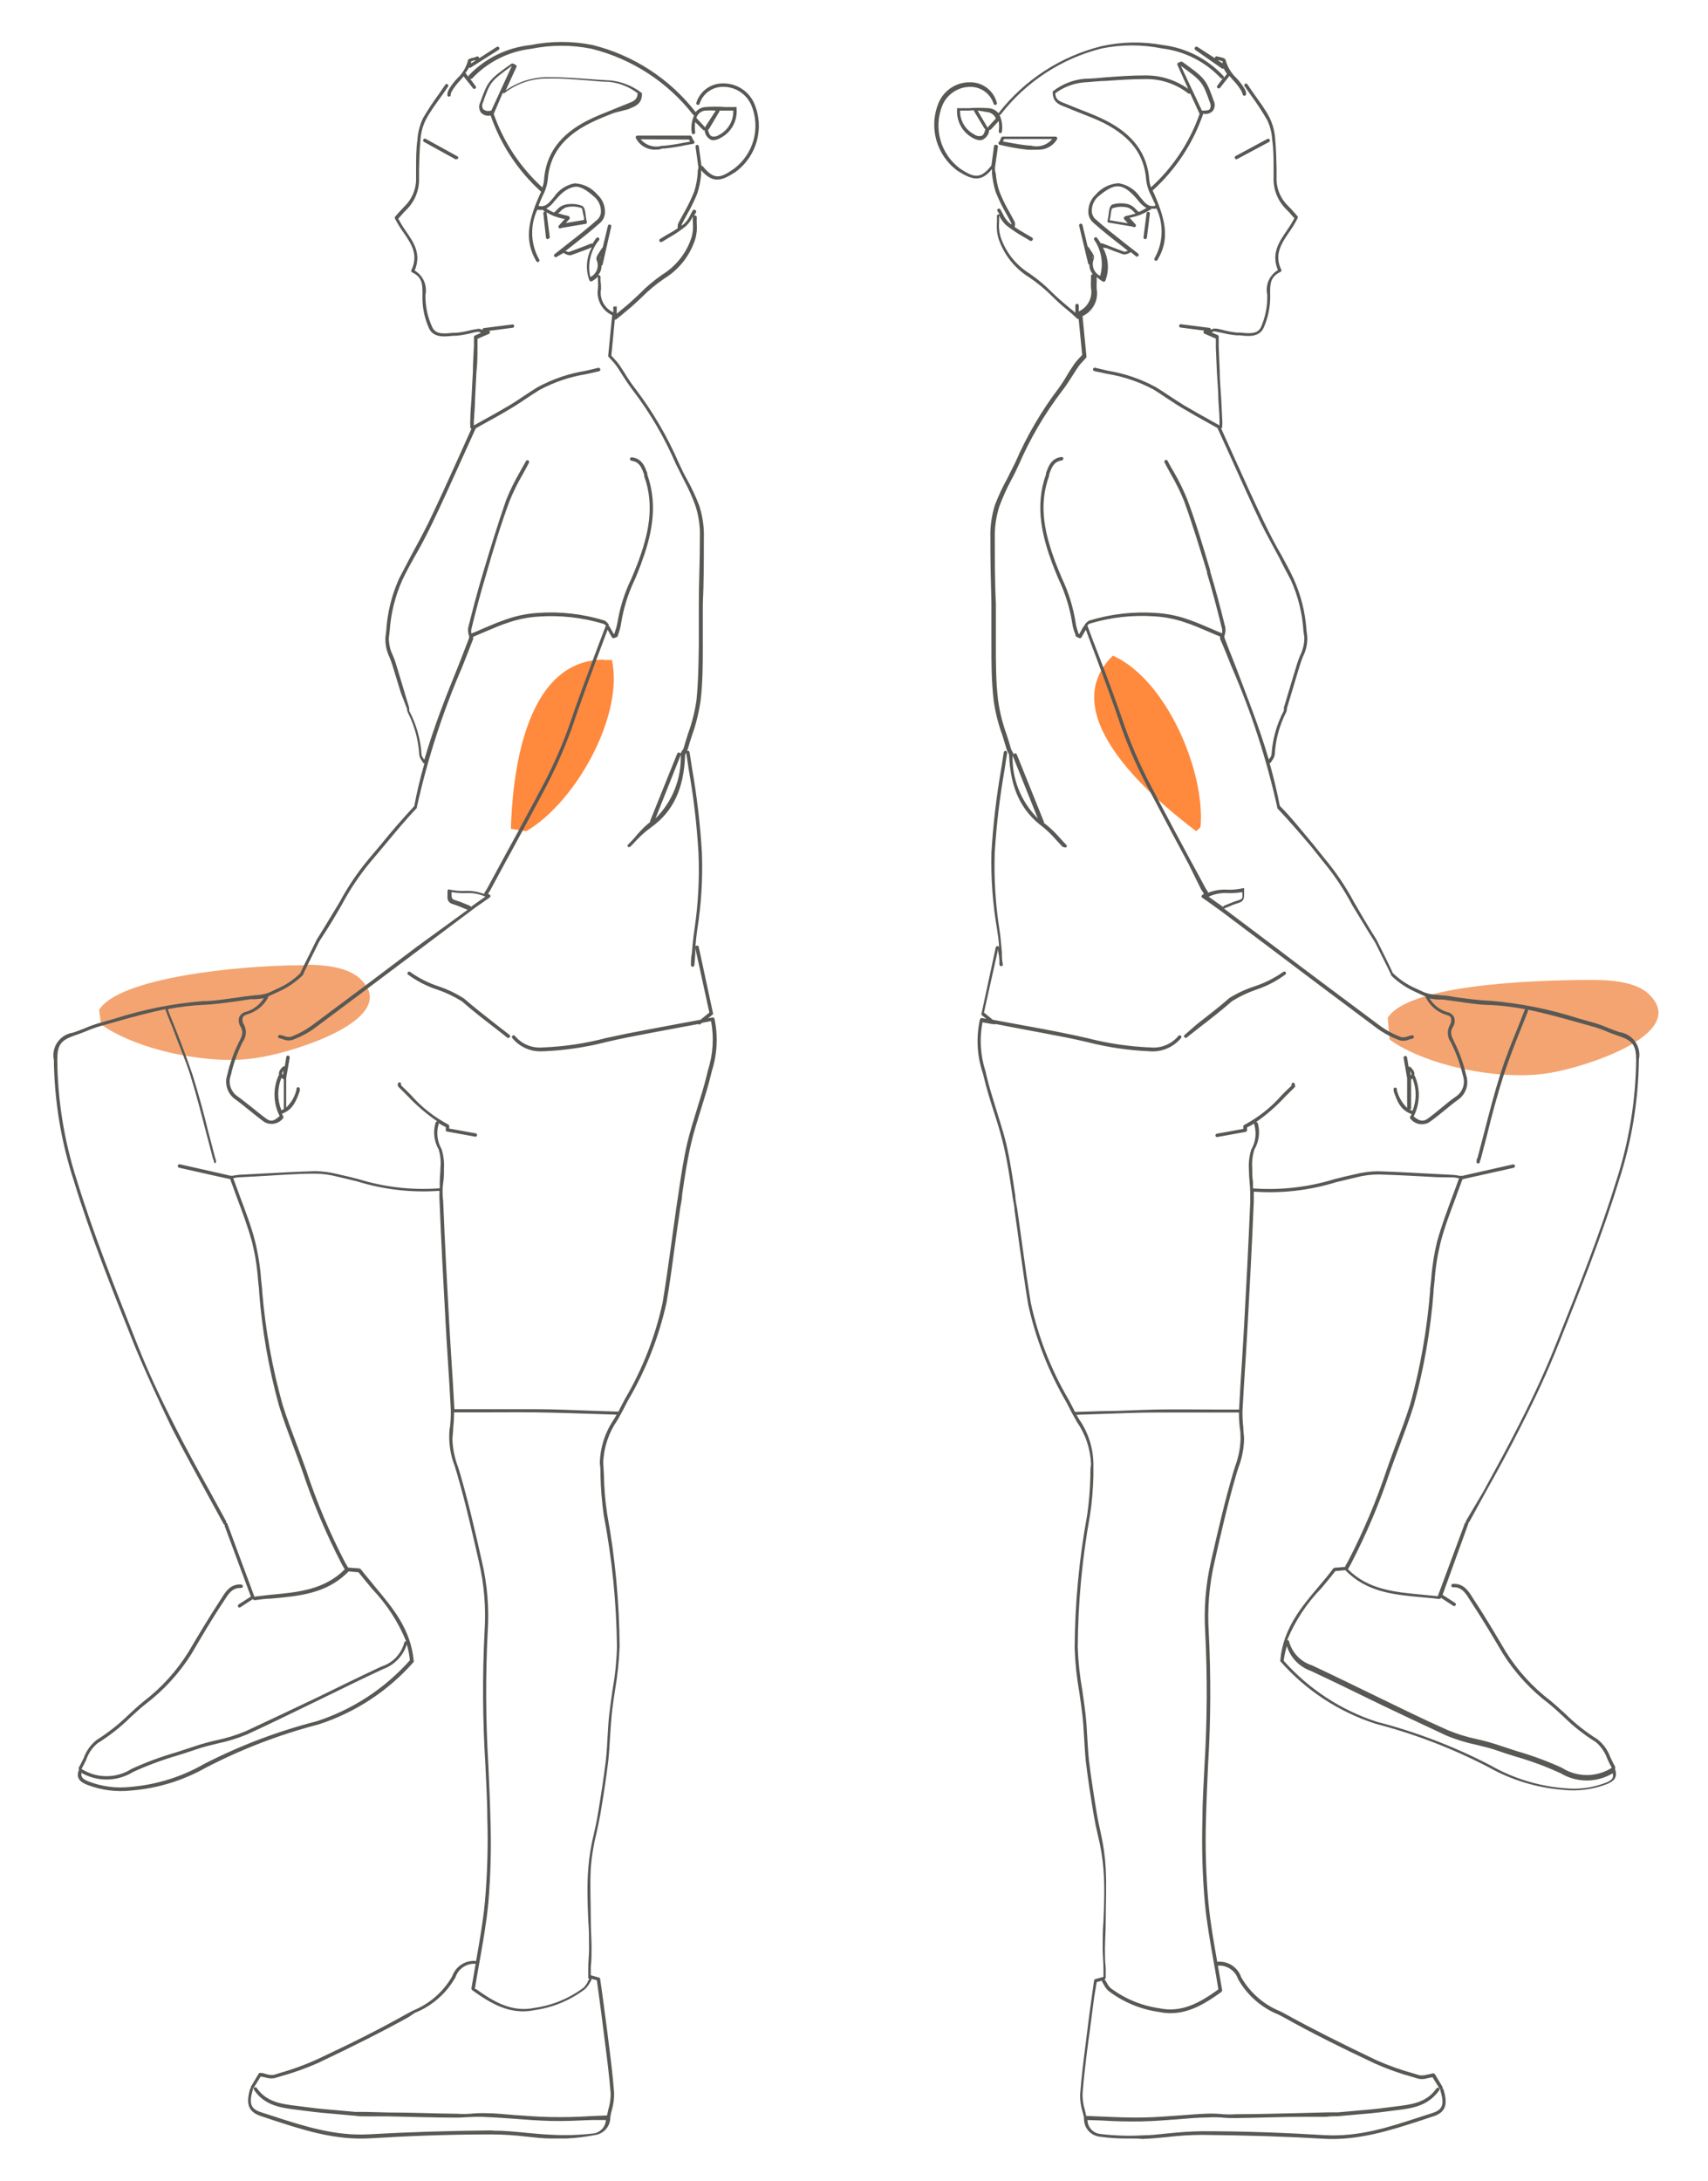 <?xml version="1.0" encoding="UTF-8"?>
<svg width="448px" height="572px" viewBox="0 0 448 572" version="1.1" xmlns="http://www.w3.org/2000/svg" xmlns:xlink="http://www.w3.org/1999/xlink">
    <title>bodytype5/運動</title>
    <g id="bodytype5/運動" stroke="none" stroke-width="1" fill="none" fill-rule="evenodd">
        <g id="資產-46" transform="translate(13.49, 11)" fill-rule="nonzero">
            <path d="M66.262,242.15 C48.264,242.15 17.609,245.55 12.51,253.853 L13.02,257.674 C20.908,263.33 35.276,267 47.304,267 C49.961,266.964 52.61,266.702 55.223,266.218 C64.612,264.593 91.218,256.14 81.349,246.061 C78.56,243.053 73.011,242 66.352,242" id="Path" fill="#F4A470"></path>
            <path d="M404.276,246 C386.084,246 355.583,247.604 350.51,255.957 L350.99,261.647 C358.855,267.307 373.235,270.999 385.273,270.999 C387.928,271.014 390.579,270.802 393.198,270.364 C402.625,268.76 429.222,260.255 419.346,250.086 C416.584,247.059 411.03,246 404.336,246" id="Path" fill="#F4A470"></path>
            <path d="M144.969,162 C123.271,162 120.874,194.637 120.51,206.368 L124.546,207 C137.838,199.179 150.189,176.318 147.003,162.09 L144.969,162.09" id="Path" fill="#FF893D"></path>
            <path d="M278.368,161 C262.366,176.693 290.166,199.363 300.283,207 L301.394,205.922 C302.715,191.607 292.627,167.409 278.518,161" id="Path" fill="#FF893D"></path>
            <path d="M282.209,549.865 C279.792,549.882 277.376,549.722 274.982,549.386 C272.638,549.128 270.859,547.159 270.843,544.805 L270.843,544.805 L270.843,544.805 L270.843,544.655 L270.843,544.655 C270.843,544.655 270.843,544.655 270.843,544.655 C270.843,544.026 270.573,543.368 270.423,542.739 C269.989,541.303 269.787,539.807 269.824,538.307 C270.153,533.726 270.753,529.115 271.323,524.623 L271.713,521.479 C272.073,518.485 272.493,515.49 272.882,512.646 C273.092,511.238 273.272,509.831 273.482,508.423 C273.491,508.25 273.613,508.104 273.782,508.064 L275.941,507.465 C275.941,506.747 275.941,506.028 275.941,505.339 C275.941,503.513 275.731,501.806 275.731,500.069 C275.731,497.614 275.731,495.158 275.941,492.763 C276.121,488.331 276.301,483.78 275.941,479.288 C275.699,476.259 275.208,473.254 274.472,470.305 C274.082,468.658 273.722,466.922 273.422,465.215 C272.673,460.723 271.893,455.872 271.323,451.022 C271.113,448.955 270.993,446.859 270.873,444.823 C270.753,442.787 270.663,441.05 270.453,439.164 C270.243,437.277 269.913,434.822 269.584,432.696 C268.912,428.917 268.511,425.094 268.384,421.258 C268.454,409.576 269.548,397.924 271.653,386.433 C272.144,383.09 272.424,379.72 272.493,376.342 C272.493,375.234 272.493,374.126 272.673,373.018 C272.535,369.048 271.255,365.201 268.984,361.939 C268.484,361.061 268.004,360.193 267.544,359.334 L266.225,356.759 C261.566,348.811 258.187,340.182 256.208,331.187 C255.369,326.187 254.679,321.036 253.989,316.215 C253.539,312.922 253.089,309.628 252.609,306.364 C252.609,305.256 252.28,304.148 252.13,303.07 C251.47,298.549 250.81,293.877 249.73,289.386 C249.041,286.391 248.111,283.397 247.211,280.642 C246.312,277.888 245.322,274.654 244.602,271.659 L244.332,270.581 C242.767,265.992 242.497,261.061 243.553,256.328 C243.623,256.111 243.836,255.974 244.062,255.999 L245.232,256.208 L243.972,255.19 C243.903,255.049 243.903,254.883 243.972,254.741 L247.691,237.464 C247.743,237.267 247.922,237.129 248.126,237.129 C248.33,237.129 248.509,237.267 248.561,237.464 C248.561,235.936 248.261,234.469 248.051,232.852 C246.898,226.179 246.396,219.41 246.552,212.64 C246.996,205.242 247.857,197.874 249.131,190.572 C249.341,189.165 249.581,187.727 249.79,186.32 C249.805,186.2 249.868,186.092 249.964,186.018 C250.059,185.945 250.181,185.914 250.3,185.931 C250.541,185.976 250.71,186.195 250.69,186.44 C250.45,187.877 250.24,189.284 250.03,190.722 C248.749,197.973 247.878,205.291 247.421,212.64 C247.206,219.291 247.607,225.947 248.621,232.523 C248.951,234.649 249.131,236.805 249.311,238.901 C249.311,239.859 249.311,240.817 249.551,241.895 C249.568,242.015 249.536,242.136 249.463,242.231 C249.389,242.327 249.28,242.389 249.161,242.404 C248.911,242.408 248.695,242.231 248.651,241.985 C248.651,241.027 248.651,240.069 248.411,238.991 C248.171,237.913 248.411,238.003 248.411,237.494 L248.411,237.494 L244.602,254.561 L246.911,256.448 L252.909,257.556 C257.258,258.364 261.906,259.173 266.165,260.071 C267.994,260.43 269.854,260.85 271.713,261.269 C277.002,262.634 282.42,263.447 287.877,263.694 L288.147,263.694 C290.974,264.013 293.77,262.887 295.585,260.7 C295.734,260.501 296.016,260.461 296.214,260.61 C296.413,260.759 296.453,261.04 296.304,261.239 C294.247,263.722 291.09,265.024 287.877,264.712 C282.349,264.462 276.861,263.639 271.503,262.257 C269.674,261.838 267.814,261.419 265.985,261.059 C261.576,260.191 256.988,259.352 252.729,258.544 L247.601,257.556 C247.601,257.556 247.601,257.556 247.601,257.556 C247.421,257.713 247.152,257.713 246.971,257.556 L246.552,257.556 L244.212,257.107 C243.384,261.408 243.662,265.848 245.022,270.012 L245.262,271.09 C245.952,274.085 246.941,277.079 247.841,280.073 C248.741,283.068 249.7,285.882 250.42,288.877 C251.47,293.398 252.16,298.099 252.819,302.621 C252.819,303.729 253.119,304.837 253.299,305.915 C253.779,309.209 254.229,312.502 254.679,315.796 C255.369,320.737 256.058,325.857 256.898,330.768 C258.841,339.67 262.181,348.21 266.795,356.07 L268.144,358.645 C268.236,358.874 268.346,359.094 268.474,359.304 C268.57,359.264 268.678,359.264 268.774,359.304 L275.192,359.095 C280.02,359.095 285.028,358.765 289.947,358.675 C294.865,358.586 300.083,358.675 304.941,358.675 C307.131,358.675 309.35,358.675 311.509,358.675 C311.719,354.543 311.989,350.321 312.259,346.249 C312.469,342.865 312.679,339.482 312.859,336.128 C313.368,327.145 313.968,315.706 314.448,304.088 C314.448,302.531 314.448,300.914 314.298,299.357 C314.148,297.8 314.118,296.902 314.088,295.644 C313.979,293.893 314.193,292.138 314.718,290.464 C315.844,288.525 316.136,286.213 315.528,284.056 C315.453,283.926 315.453,283.766 315.528,283.637 C314.911,284.027 314.27,284.377 313.608,284.685 L313.608,285.343 C313.645,285.582 313.486,285.807 313.248,285.853 L305.841,287.2 C305.724,287.238 305.596,287.218 305.496,287.148 C305.396,287.077 305.335,286.963 305.331,286.841 C305.305,286.725 305.329,286.603 305.398,286.506 C305.466,286.409 305.573,286.346 305.691,286.332 L312.619,285.074 L312.619,284.505 C312.589,284.303 312.7,284.106 312.889,284.026 C316.617,282.041 319.95,279.392 322.725,276.211 C323.565,275.372 324.405,274.534 325.274,273.725 L325.274,273.396 C325.274,273.277 325.322,273.163 325.406,273.078 C325.49,272.994 325.605,272.947 325.724,272.947 L325.724,272.947 C325.966,272.977 326.146,273.183 326.144,273.426 L326.144,273.426 C326.243,273.645 326.243,273.896 326.144,274.115 L323.535,276.69 C321.257,279.167 318.712,281.386 315.948,283.307 C316.152,283.265 316.357,283.38 316.427,283.577 C317.073,285.909 316.748,288.403 315.528,290.494 C315.042,292.031 314.849,293.646 314.958,295.255 C314.958,296.542 314.958,297.77 315.168,298.968 C315.168,299.537 315.168,300.136 315.168,300.705 C315.291,300.645 315.434,300.645 315.558,300.705 C322.647,301.173 329.762,300.341 336.55,298.249 C338.29,297.8 340.059,297.381 341.829,296.992 C343.79,296.491 345.803,296.22 347.826,296.183 C352.925,296.333 358.143,296.632 363.151,296.902 L367.8,297.141 C368.334,297.19 368.864,297.27 369.389,297.381 L370.079,297.381 L383.334,294.386 C383.583,294.337 383.824,294.498 383.874,294.746 C383.924,294.994 383.763,295.235 383.514,295.285 L370.109,298.279 C369.569,299.836 368.969,301.273 368.399,302.95 C366.96,306.813 365.4,310.796 364.351,314.928 C363.545,318.201 363.023,321.537 362.791,324.899 L362.521,327.414 L362.521,327.893 C361.74,337.947 360.003,347.903 357.333,357.627 C356.194,361.221 354.874,364.784 353.585,368.227 C352.775,370.383 351.935,372.599 351.155,374.815 C348.373,383.177 344.933,391.307 340.869,399.129 L340.209,400.327 L340.059,400.567 C345.457,405.956 352.355,406.555 359.672,407.244 L363.631,407.633 L370.739,388.469 C370.8,388.344 370.907,388.248 371.038,388.2 C371.008,388.092 371.008,387.978 371.038,387.87 L375.507,380.325 C378.656,374.575 381.895,368.677 384.894,362.748 C388.852,354.992 391.851,348.435 394.37,342.147 L395.06,340.44 C400.488,326.845 406.096,312.802 410.505,298.519 C413.789,288.355 415.528,277.757 415.663,267.078 C415.663,263.185 414.793,261.957 411.255,260.76 C410.235,260.43 409.245,260.041 408.256,259.652 C406.98,259.094 405.667,258.624 404.327,258.244 L400.368,257.137 C396.08,255.939 391.701,254.711 387.263,253.813 C387.323,253.946 387.323,254.099 387.263,254.232 C386.603,255.969 385.883,257.705 385.194,259.442 C383.664,263.215 382.195,267.138 380.875,271.09 C379.286,276.061 377.876,281.241 376.677,286.212 C376.077,288.488 375.507,290.733 374.907,292.979 C374.835,293.215 374.745,293.446 374.637,293.668 L374.637,293.877 C374.541,294.096 374.291,294.201 374.067,294.117 C373.949,294.079 373.853,293.989 373.807,293.874 C373.76,293.758 373.768,293.628 373.827,293.518 L373.827,293.308 C373.827,293.129 373.827,292.949 374.037,292.74 C374.637,290.494 375.207,288.248 375.807,286.002 C377.096,281.002 378.416,275.821 380.005,270.821 C381.265,266.838 382.824,262.886 384.384,259.083 C385.074,257.376 385.763,255.639 386.423,253.903 C386.455,253.813 386.519,253.739 386.603,253.693 C383.634,253.114 380.627,252.744 377.606,252.585 C374.607,252.585 371.338,252.016 368.309,251.597 L364.981,251.148 L363.691,251.148 C362.956,251.102 362.225,251.012 361.502,250.878 C362.524,252.585 364.151,253.846 366.06,254.412 C366.863,254.552 367.553,255.062 367.92,255.789 C368.22,256.689 368.075,257.678 367.53,258.454 C366.84,259.742 367.14,260.58 367.86,262.077 C369.308,264.926 370.396,267.943 371.098,271.06 C371.852,273.376 371.029,275.913 369.059,277.349 C367.77,278.277 366.48,279.325 365.25,280.343 C364.021,281.361 362.701,282.409 361.382,283.337 C359.724,284.295 357.612,283.886 356.434,282.379 C356.314,282.219 356.314,282 356.434,281.84 L356.763,281.181 C353.764,280.163 352.925,277.648 352.055,275.193 L352.055,274.833 C351.972,274.594 352.091,274.331 352.325,274.234 C352.564,274.173 352.81,274.303 352.895,274.534 L352.895,274.893 C353.339,276.672 354.274,278.29 355.594,279.564 L355.594,272.048 C355.594,272.048 355.594,271.869 355.594,271.809 L354.664,266.449 C354.645,266.205 354.813,265.985 355.054,265.94 C355.17,265.914 355.292,265.938 355.389,266.006 C355.486,266.075 355.55,266.181 355.564,266.299 L355.984,268.815 C356.121,268.728 356.296,268.728 356.434,268.815 C356.943,269.324 357.633,270.042 357.483,270.821 C357.483,270.821 357.483,271 357.483,271.06 L357.633,271.24 C359.105,274.637 358.984,278.512 357.303,281.81 C358.773,283.038 359.792,283.217 360.872,282.469 C361.952,281.72 363.451,280.493 364.681,279.475 C365.91,278.456 367.2,277.378 368.549,276.48 C370.225,275.254 370.906,273.081 370.229,271.12 C369.527,268.078 368.46,265.132 367.05,262.347 C366.13,261.041 366.015,259.333 366.75,257.915 C367.132,257.365 367.253,256.675 367.08,256.029 C367.08,255.609 366.48,255.34 365.82,255.16 C363.519,254.434 361.607,252.816 360.512,250.669 C360.468,250.574 360.468,250.464 360.512,250.369 L359.972,250.16 L357.813,249.172 C355.459,248.127 353.307,246.677 351.455,244.89 C351.455,244.89 351.455,244.89 351.455,244.89 L351.455,244.89 L351.455,244.89 C351.455,244.65 350.616,243.033 347.437,236.655 L347.167,236.146 C344.558,232.014 342.758,228.9 341.169,226.355 C339.03,222.283 336.467,218.449 333.521,214.916 L330.522,211.143 C327.344,207.37 324.525,204.136 321.526,200.962 C321.509,200.883 321.509,200.802 321.526,200.723 C318.726,188.069 314.708,175.715 309.53,163.832 C308.57,161.407 307.61,158.981 306.531,156.556 C306.516,156.477 306.516,156.396 306.531,156.316 L306.531,155.957 L306.531,155.957 L303.712,154.759 C301.553,153.831 299.333,152.873 297.114,152.154 C294.64,151.327 292.07,150.824 289.467,150.657 C283.669,150.238 277.844,150.888 272.283,152.573 C272.065,152.684 271.871,152.837 271.713,153.023 L271.713,153.023 C272.673,155.658 273.662,158.293 274.712,160.928 C277.141,167.186 279.54,173.714 281.669,179.942 C283.793,185.788 286.359,191.464 289.347,196.92 L290.037,198.267 C293.035,203.927 296.034,209.616 299.033,215.126 C300.263,217.371 301.493,219.617 302.692,221.893 L303.112,222.552 L303.352,222.941 C303.37,223.01 303.37,223.082 303.352,223.151 C305.019,222.493 306.812,222.217 308.6,222.342 C309.879,222.374 311.158,222.253 312.409,221.983 C312.539,221.908 312.699,221.908 312.829,221.983 C312.87,222.099 312.87,222.226 312.829,222.342 C312.813,222.651 312.813,222.961 312.829,223.27 C312.829,224.258 312.979,225.396 311.269,225.845 C310.388,226.117 309.527,226.447 308.69,226.834 L307.55,227.283 L307.55,227.283 L320.566,237.074 C329.563,243.961 339.16,251.058 348.486,258.035 C350.201,259.281 352.077,260.289 354.064,261.029 C354.655,261.114 355.258,261.031 355.804,260.79 L356.823,260.52 C356.943,260.494 357.068,260.517 357.17,260.585 C357.272,260.653 357.342,260.759 357.363,260.88 C357.39,260.995 357.365,261.117 357.297,261.214 C357.228,261.311 357.121,261.375 357.003,261.389 C356.686,261.451 356.375,261.541 356.074,261.658 C355.336,261.974 354.517,262.048 353.734,261.868 C351.678,261.137 349.73,260.13 347.946,258.873 C338.62,251.926 329.173,244.83 320.026,237.913 L307.011,228.121 L303.652,225.696 L301.852,224.438 C301.73,224.361 301.661,224.223 301.672,224.079 C301.674,223.93 301.754,223.794 301.882,223.719 L302.302,223.45 C302.302,223.45 302.302,223.45 302.302,223.45 L302.062,223.091 C302.062,222.851 301.732,222.612 301.613,222.372 L298.284,215.635 C295.285,210.095 292.286,204.406 289.287,198.717 L288.537,197.309 C285.524,191.826 282.938,186.12 280.8,180.241 C278.67,173.893 276.301,167.485 273.992,161.287 C273.092,158.921 272.193,156.556 271.323,154.16 L270.183,156.137 C270.076,156.343 269.829,156.434 269.614,156.346 L268.954,156.047 C268.809,155.979 268.692,155.862 268.624,155.717 C268.624,155.358 268.414,155.029 268.294,154.669 C268.027,153.891 267.836,153.089 267.724,152.274 C267.092,148.375 265.91,144.584 264.215,141.015 C263.646,139.638 263.046,138.23 262.506,136.793 C259.987,129.996 257.828,121.821 260.857,113.467 L260.857,113.138 C261.516,111.281 262.236,109.185 264.935,108.856 C265.051,108.839 265.17,108.871 265.261,108.945 C265.352,109.019 265.408,109.128 265.415,109.245 C265.435,109.489 265.266,109.709 265.025,109.754 C262.926,110.024 262.356,111.581 261.696,113.437 L261.696,113.796 C258.697,121.881 260.767,129.487 263.346,136.494 C263.886,137.901 264.485,139.308 265.055,140.686 C266.785,144.33 267.987,148.202 268.624,152.184 C268.718,152.941 268.9,153.684 269.164,154.4 L269.434,155.268 L269.614,155.268 L270.693,153.322 C270.765,153.224 270.873,153.159 270.993,153.142 L270.993,153.142 C270.941,152.967 271,152.778 271.143,152.663 L271.353,152.424 C271.611,152.132 271.928,151.897 272.283,151.735 C277.93,150.013 283.846,149.343 289.737,149.759 C292.422,149.918 295.074,150.431 297.624,151.286 C299.903,152.034 302.122,152.993 304.282,153.921 C305.211,154.34 306.111,154.729 307.041,155.089 C307.127,154.704 307.127,154.305 307.041,153.921 C305.571,147.932 304.372,143.53 303.112,139.338 L303.112,139.009 C301.253,133.02 299.333,126.552 297.114,120.474 C296.135,118.049 294.982,115.697 293.665,113.437 C293.095,112.389 292.496,111.341 291.956,110.263 C291.864,110.039 291.954,109.782 292.166,109.664 C292.272,109.603 292.399,109.592 292.514,109.632 C292.629,109.672 292.721,109.76 292.766,109.874 C293.305,110.922 293.875,111.94 294.445,112.868 C295.788,115.176 296.96,117.577 297.954,120.055 C300.203,126.043 302.122,132.511 303.952,138.65 L303.952,138.949 C305.241,143.171 306.441,147.663 307.91,153.562 C308.014,154.299 307.932,155.05 307.67,155.747 C307.661,155.907 307.661,156.067 307.67,156.227 C308.57,158.622 309.5,161.018 310.459,163.383 C313.458,171.378 316.787,179.553 319.306,188.206 L319.546,187.877 C319.791,187.584 319.957,187.234 320.026,186.859 C320.282,182.841 321.386,178.923 323.265,175.361 C323.272,175.231 323.272,175.101 323.265,174.971 C323.251,174.842 323.251,174.711 323.265,174.582 L324.734,169.671 C325.394,167.545 326.024,165.389 326.684,163.233 C326.919,162.449 327.199,161.679 327.524,160.928 C328.257,159.448 328.637,157.818 328.633,156.167 L328.393,154.49 C328.111,149.876 326.993,145.351 325.094,141.135 C324.075,139.189 322.995,137.242 322.095,135.356 C320.476,132.361 318.827,129.367 317.327,126.373 C314.598,120.654 312.049,114.994 309.35,108.975 C308.21,106.44 307.041,103.865 305.841,101.25 L303.472,99.933 C301.373,98.765 299.003,97.447 296.694,96.07 C295.315,95.261 293.935,94.333 292.616,93.465 C291.296,92.596 290.306,91.908 289.137,91.189 C285.337,89.145 281.222,87.748 276.961,87.057 L273.542,86.338 C273.299,86.266 273.154,86.016 273.212,85.769 C273.272,85.53 273.512,85.383 273.752,85.44 L277.171,86.248 C281.529,86.957 285.737,88.395 289.617,90.5 C290.816,91.219 292.016,92.027 293.155,92.776 C294.295,93.525 295.825,94.543 297.204,95.381 C299.483,96.729 301.852,98.046 303.952,99.214 L306.381,100.561 C306.381,100.172 306.381,99.813 306.381,99.453 C306.381,97.597 306.171,95.74 306.081,93.884 C306.081,91.429 305.811,88.973 305.691,86.518 L305.421,80.23 L305.421,77.804 L302.422,76.517 C302.199,76.409 302.105,76.141 302.212,75.918 C302.245,75.828 302.309,75.754 302.392,75.708 L296.154,74.9 C296.036,74.886 295.93,74.822 295.861,74.725 C295.792,74.628 295.768,74.506 295.795,74.391 C295.8,74.275 295.857,74.168 295.95,74.099 C296.043,74.029 296.162,74.004 296.274,74.031 L303.742,74.989 C303.983,75.035 304.151,75.254 304.132,75.499 L304.132,75.499 C304.439,75.284 304.806,75.169 305.181,75.169 C306.021,75.169 306.861,75.469 307.67,75.648 C308.735,75.913 309.818,76.103 310.909,76.217 L311.809,76.217 C314.028,76.457 316.307,76.726 317.237,74.84 C318.443,72.13 319.007,69.179 318.887,66.216 C318.362,63.707 319.496,61.143 321.706,59.838 C319.876,55.526 322.005,52.412 324.075,49.418 C324.785,48.398 325.436,47.338 326.024,46.244 L325.334,45.465 C324.834,44.869 324.304,44.3 323.745,43.758 C321.603,41.575 320.453,38.608 320.566,35.554 C320.566,34.805 320.566,34.057 320.566,33.308 C320.566,30.793 320.566,28.218 320.206,25.732 C320.12,23.893 319.661,22.089 318.857,20.432 C317.612,18.299 316.261,16.231 314.808,14.234 C314.208,13.365 313.578,12.527 313.009,11.659 C312.837,11.484 312.837,11.205 313.009,11.03 C313.189,10.873 313.458,10.873 313.638,11.03 C314.208,11.898 314.808,12.737 315.408,13.605 C316.817,15.611 318.407,17.677 319.516,19.863 C320.374,21.635 320.873,23.558 320.986,25.523 C321.226,28.068 321.286,30.643 321.346,33.158 L321.346,35.404 C321.216,38.241 322.307,40.998 324.345,42.98 C324.914,43.519 325.424,44.118 325.994,44.746 L326.864,45.735 C326.955,45.892 326.955,46.086 326.864,46.244 C326.235,47.484 325.513,48.675 324.705,49.807 C322.635,52.801 320.656,55.796 322.575,59.718 C322.636,59.824 322.648,59.951 322.608,60.066 C322.567,60.181 322.479,60.272 322.365,60.317 C319.936,61.485 319.576,63.102 319.666,66.066 C319.781,69.154 319.186,72.227 317.927,75.049 C316.727,77.505 313.878,77.205 311.599,76.936 L310.729,76.936 C309.598,76.824 308.476,76.634 307.371,76.367 C306.561,76.187 305.721,76.008 304.911,75.888 C304.706,75.975 304.505,76.075 304.312,76.187 L304.312,76.187 L305.901,76.876 C306.063,76.938 306.17,77.092 306.171,77.265 L306.171,79.99 L306.441,86.278 C306.441,88.734 306.681,91.189 306.831,93.644 L307.101,99.184 C307.145,99.602 307.145,100.024 307.101,100.442 C307.101,100.442 307.101,100.771 307.101,100.951 C307.074,101.123 306.961,101.27 306.801,101.34 C307.91,103.765 308.96,106.161 310.04,108.526 C312.739,114.515 315.318,120.234 318.047,125.924 C319.486,128.918 321.046,131.912 322.785,134.907 C323.805,136.793 324.884,138.769 325.784,140.716 C327.744,145.033 328.902,149.67 329.203,154.4 L329.413,156.047 C329.472,157.855 329.07,159.648 328.243,161.257 C327.973,162.006 327.673,162.754 327.464,163.473 C326.804,165.629 326.144,167.785 325.514,169.941 L324.045,174.822 L324.045,175.121 C324.027,175.35 323.966,175.574 323.865,175.78 C322.103,179.245 321.082,183.038 320.866,186.919 C320.788,187.445 320.57,187.941 320.236,188.356 C320.115,188.529 320.005,188.709 319.906,188.895 C319.825,189.036 319.678,189.126 319.516,189.135 C320.536,192.758 321.466,196.501 322.185,200.334 C325.184,203.328 327.823,206.711 330.972,210.454 L333.971,214.197 C336.916,217.716 339.489,221.529 341.649,225.576 C343.088,228.061 344.888,231.205 347.497,235.338 L347.797,235.907 C350.795,241.895 351.605,243.662 351.815,244.171 C353.554,245.868 355.586,247.238 357.813,248.213 L360.002,249.231 C361.132,249.667 362.33,249.9 363.541,249.92 L364.861,250.07 C366,250.07 367.11,250.339 368.219,250.519 C371.218,250.908 374.217,251.357 377.456,251.477 C385.253,252.13 392.95,253.667 400.398,256.059 L404.327,257.167 C405.698,257.551 407.041,258.031 408.346,258.604 C409.305,258.993 410.295,259.382 411.344,259.712 C412.989,259.942 414.464,260.842 415.419,262.199 C416.374,263.555 416.723,265.246 416.383,266.868 C416.257,277.641 414.497,288.332 411.165,298.579 C406.756,312.862 401.148,326.905 395.72,340.5 L395.03,342.206 C392.511,348.525 389.482,355.112 385.523,362.897 C382.524,368.886 379.256,374.875 376.107,380.474 L371.908,388.14 C371.841,388.242 371.748,388.325 371.638,388.379 C371.681,388.464 371.681,388.564 371.638,388.649 L364.891,407.274 L364.891,407.274 L368.189,409.4 C368.396,409.54 368.45,409.822 368.309,410.029 C368.169,410.235 367.887,410.289 367.68,410.149 L364.471,408.052 L364.471,408.052 C364.402,408.253 364.202,408.378 363.991,408.352 C362.551,408.172 360.992,408.052 359.702,407.933 C352.145,407.244 345.007,406.615 339.369,400.806 L336.76,401.046 C335.621,402.543 334.331,404.04 333.132,405.507 C329.291,409.435 326.237,414.059 324.135,419.132 C324.354,419.109 324.557,419.249 324.615,419.461 C325.399,422.447 327.664,424.821 330.612,425.749 C336.191,428.354 341.799,431.109 347.227,433.744 C353.405,436.738 359.822,439.912 366.18,442.727 C368.639,443.754 371.189,444.546 373.798,445.093 C375.704,445.51 377.586,446.03 379.436,446.65 L384.474,448.297 C388.485,449.451 392.405,450.902 396.2,452.639 C400.189,455.173 405.286,455.173 409.275,452.639 C408.855,451.92 408.465,451.081 408.106,450.303 C407.516,448.595 406.481,447.076 405.107,445.901 C402.062,444.012 399.236,441.793 396.68,439.284 C395.39,438.086 394.07,436.858 392.691,435.75 C387.933,432.148 383.869,427.715 380.695,422.665 C378.086,418.233 375.267,413.532 372.328,409.041 L371.938,408.442 C370.889,406.765 369.899,405.178 367.62,405.298 L367.62,405.298 C367.382,405.298 367.186,405.115 367.17,404.878 C367.162,404.759 367.201,404.642 367.28,404.552 C367.359,404.462 367.47,404.407 367.59,404.399 L367.92,404.399 C370.499,404.399 371.668,406.286 372.748,407.963 L373.108,408.561 C376.107,413.053 378.866,417.784 381.475,422.186 C384.564,427.138 388.527,431.49 393.171,435.032 C394.55,436.17 395.9,437.427 397.219,438.625 C399.721,441.087 402.487,443.266 405.467,445.123 C407.048,446.36 408.244,448.022 408.915,449.914 C409.305,450.752 409.725,451.59 410.145,452.339 C410.204,452.462 410.204,452.605 410.145,452.728 C410.16,452.828 410.16,452.929 410.145,453.028 C410.925,455.333 409.605,456.232 408.046,456.891 C404.366,458.322 400.395,458.846 396.47,458.418 C389.573,457.872 382.879,455.828 376.856,452.429 C367.457,447.552 357.538,443.745 347.287,441.08 C337.644,437.963 329.024,432.304 322.335,424.701 C322.294,424.595 322.294,424.478 322.335,424.372 C323.055,416.167 327.853,410.448 332.502,404.968 C333.761,403.471 335.051,401.974 336.221,400.357 C336.313,400.269 336.426,400.207 336.55,400.177 L339.399,399.938 C339.399,399.938 339.399,399.938 339.399,399.938 L339.399,399.698 C339.609,399.279 339.849,398.92 340.059,398.53 C344.096,390.745 347.516,382.655 350.286,374.336 C351.065,372.12 351.875,369.904 352.685,367.718 C354.004,364.275 355.324,360.742 356.434,357.178 C359.093,347.502 360.831,337.597 361.622,327.594 L361.622,327.145 L361.892,324.63 C362.136,321.217 362.667,317.832 363.481,314.509 C364.621,310.436 366.12,306.424 367.56,302.531 C368.129,301.034 368.669,299.537 369.209,298.04 L369.209,298.04 C368.737,297.921 368.255,297.841 367.77,297.8 L363.511,297.74 C358.473,297.471 353.285,297.171 348.186,297.021 C346.162,297.022 344.146,297.284 342.188,297.8 L336.94,299.058 C330.047,301.193 322.818,302.036 315.618,301.543 C315.54,301.57 315.455,301.57 315.378,301.543 C315.378,302.381 315.378,303.19 315.378,304.028 C314.898,315.616 314.268,327.235 313.788,336.038 C313.608,339.422 313.398,342.805 313.188,346.189 C312.919,350.411 312.619,354.753 312.409,359.065 C312.389,360.495 312.459,361.925 312.619,363.347 C312.619,364.335 312.799,365.353 312.829,366.341 C312.777,368.89 312.29,371.411 311.389,373.797 C311.179,374.426 310.969,375.055 310.789,375.683 C308.57,383.259 306.771,391.104 305.061,398.71 C303.671,404.734 303.166,410.927 303.562,417.095 C304.147,428.688 304.087,440.304 303.382,451.89 C303.172,456.471 302.962,461.172 302.842,465.814 C302.607,473.216 302.817,480.625 303.472,488.002 C303.952,493.152 304.851,498.183 305.781,503.513 C308.55,503.237 311.145,504.898 312.049,507.525 C314.36,511.585 317.973,514.75 322.305,516.508 C322.875,516.778 323.415,517.077 323.955,517.377 C330.672,521.09 338.2,524.863 347.587,529.354 C350.755,530.751 354.023,531.912 357.363,532.828 L358.863,533.277 C359.528,533.369 360.205,533.308 360.842,533.097 C361.322,533.097 361.832,532.857 362.401,532.768 C362.593,532.757 362.775,532.848 362.881,533.007 L364.891,536.361 C364.934,536.487 364.934,536.624 364.891,536.75 C365.016,536.811 365.113,536.919 365.16,537.05 C366.18,540.613 366.03,543.038 362.162,544.146 L359.552,545.015 C351.275,547.71 342.698,550.494 333.521,549.925 C324.345,549.356 313.668,549.027 301.732,548.907 C298.725,548.93 295.722,549.12 292.736,549.476 C290.576,549.686 288.357,549.895 286.138,549.985 C285.028,549.836 283.649,549.865 282.209,549.865 Z M271.743,545.015 C271.778,546.904 273.219,548.471 275.102,548.668 C278.812,549.124 282.556,549.245 286.288,549.027 C288.447,549.027 290.696,548.728 292.856,548.518 C295.855,548.219 298.853,547.979 301.852,547.949 C313.848,547.949 324.225,548.398 333.701,548.967 C343.178,549.536 351.215,546.751 359.402,544.086 L362.012,543.248 C365.011,542.32 365.4,540.972 364.321,537.259 C364.291,537.172 364.291,537.077 364.321,536.99 C364.23,536.944 364.157,536.87 364.111,536.78 L362.252,533.786 L361.022,534.025 C360.24,534.286 359.405,534.348 358.593,534.205 L357.123,533.756 C353.73,532.829 350.412,531.648 347.197,530.222 C337.78,525.791 330.253,522.018 323.535,518.245 L321.885,517.377 C317.372,515.568 313.615,512.271 311.239,508.034 C310.491,505.798 308.316,504.354 305.961,504.531 C306.321,506.657 306.711,508.783 307.071,510.969 C307.077,511.137 307.011,511.3 306.891,511.418 C302.122,514.831 296.964,518.065 290.426,516.658 C285.638,515.977 281.105,514.08 277.261,511.148 C276.751,510.681 276.334,510.123 276.031,509.501 L275.582,508.753 C275.551,508.655 275.551,508.551 275.582,508.453 L274.172,508.843 L273.542,512.556 C273.152,515.55 272.733,518.544 272.373,521.539 L271.953,524.533 C271.383,528.995 270.813,533.516 270.452,538.158 C270.438,539.567 270.64,540.971 271.053,542.32 L271.413,543.937 L275.731,544.116 C279.18,544.266 282.719,544.416 286.228,544.356 C289.737,544.296 292.676,544.026 295.825,543.817 C298.254,543.637 300.743,543.428 303.202,543.338 C304.573,543.297 305.946,543.347 307.311,543.487 C308.469,543.563 309.631,543.563 310.789,543.487 C316.787,543.487 322.785,543.278 328.783,543.158 L334.601,543.008 C335.441,543.008 336.43,543.008 337.39,543.008 L341.079,542.679 C344.228,542.41 347.497,542.14 350.706,541.691 L352.565,541.451 C356.763,540.942 360.722,540.493 363.331,536.66 C363.506,536.489 363.786,536.489 363.961,536.66 C364.132,536.835 364.132,537.115 363.961,537.289 C360.962,541.451 356.763,541.96 352.565,542.469 L350.706,542.709 C347.497,543.158 344.198,543.428 341.019,543.697 L337.36,544.026 C336.37,544.026 335.381,544.026 334.361,544.176 L328.543,544.176 C322.545,544.176 316.547,544.446 310.549,544.506 C309.35,544.506 308.15,544.506 306.951,544.356 C305.623,544.266 304.29,544.266 302.962,544.356 C300.533,544.356 298.044,544.625 295.645,544.805 C292.466,545.045 289.197,545.314 285.988,545.374 C282.779,545.434 278.88,545.374 275.432,545.134 L271.743,545.015 Z M276.301,508.184 L276.301,508.184 L276.781,508.962 C277.039,509.495 277.383,509.98 277.801,510.4 C281.544,513.213 285.939,515.036 290.576,515.7 C296.574,516.987 301.403,514.113 306.081,510.759 C305.721,508.423 305.301,506.148 304.911,503.872 C303.952,498.482 303.052,493.362 302.542,488.122 C301.887,480.705 301.677,473.256 301.912,465.814 C301.912,461.172 302.242,456.441 302.452,451.89 C303.157,440.334 303.218,428.748 302.632,417.185 C302.235,410.937 302.74,404.665 304.132,398.56 C305.871,390.925 307.67,383.079 309.89,375.474 L310.489,373.527 C311.351,371.246 311.828,368.838 311.899,366.401 C311.899,365.413 311.899,364.395 311.689,363.407 C311.543,362.094 311.473,360.774 311.479,359.454 L304.941,359.454 C300.023,359.454 294.925,359.454 289.947,359.454 C284.968,359.454 280.02,359.693 275.192,359.843 L268.864,360.053 L269.524,361.191 C271.905,364.594 273.22,368.628 273.302,372.779 C273.302,373.887 273.302,374.995 273.302,376.103 C273.221,379.511 272.931,382.911 272.433,386.283 C270.353,397.727 269.269,409.328 269.194,420.958 C269.323,424.755 269.724,428.537 270.393,432.277 C270.693,434.403 271.023,436.589 271.263,438.775 C271.503,440.96 271.563,442.607 271.683,444.464 C271.803,446.32 271.923,448.596 272.133,450.632 C272.703,455.453 273.482,460.274 274.232,464.796 C274.502,466.472 274.892,468.179 275.252,469.826 C275.943,472.889 276.374,476.004 276.541,479.139 C276.781,483.66 276.541,488.122 276.541,492.703 C276.541,495.099 276.361,497.554 276.331,499.979 C276.331,501.686 276.331,503.393 276.541,505.19 C276.541,505.998 276.541,506.836 276.541,507.705 C276.524,507.849 276.433,507.973 276.301,508.034 L276.301,508.184 Z M323.235,424.581 C329.802,431.985 338.229,437.505 347.647,440.571 C357.974,443.235 367.965,447.062 377.426,451.98 C383.319,455.354 389.881,457.399 396.65,457.968 C400.442,458.403 404.284,457.899 407.836,456.501 C409.365,455.872 409.815,455.244 409.515,454.076 C405.318,456.599 400.067,456.599 395.87,454.076 C392.124,452.353 388.255,450.912 384.294,449.764 C382.614,449.255 380.905,448.716 379.226,448.117 C377.546,447.518 375.537,447.039 373.678,446.59 C371.02,446.033 368.42,445.231 365.91,444.194 C359.522,441.2 353.105,438.206 346.927,435.211 C341.499,432.546 335.891,429.821 330.313,427.216 C327.319,426.151 324.998,423.746 324.045,420.719 C323.672,421.932 323.401,423.174 323.235,424.432 L323.235,424.581 Z M356.374,280.043 C356.566,280.169 356.779,280.26 357.003,280.313 C358.097,277.604 358.097,274.578 357.003,271.869 L356.643,272.078 L356.643,279.894 C356.554,279.903 356.463,279.903 356.374,279.894 L356.374,280.043 Z M356.374,269.952 L356.553,271.03 C356.553,271.03 356.763,270.851 356.763,270.731 C356.763,270.611 356.523,270.102 356.284,269.803 L356.374,269.952 Z M303.532,224.169 L304.731,225.037 L307.341,226.864 C307.364,226.713 307.467,226.587 307.61,226.534 L308.78,226.055 C309.656,225.664 310.558,225.333 311.479,225.067 C312.469,224.768 312.439,224.408 312.379,223.39 C312.364,223.251 312.364,223.11 312.379,222.971 C311.219,223.162 310.045,223.253 308.87,223.24 C307.04,223.081 305.2,223.401 303.532,224.169 L303.532,224.169 Z M303.172,75.708 L303.562,75.888 C303.562,75.888 303.562,75.888 303.562,75.888 L303.562,75.888 L303.172,75.708 Z M135.23,549.865 C133.821,549.865 132.441,549.865 131.122,549.865 C128.902,549.865 126.683,549.566 124.494,549.356 C121.508,548.998 118.504,548.808 115.497,548.788 C103.501,548.788 93.155,549.237 83.708,549.806 C74.261,550.375 65.954,547.59 57.677,544.895 L55.068,544.026 C51.289,542.799 51.139,540.493 52.069,536.93 C52.117,536.799 52.214,536.692 52.339,536.63 C52.295,536.504 52.295,536.367 52.339,536.241 L54.348,532.887 C54.44,532.728 54.614,532.635 54.798,532.648 C55.398,532.648 55.908,532.857 56.387,532.977 C57.025,533.187 57.702,533.248 58.367,533.157 L59.836,532.708 C63.178,531.761 66.446,530.57 69.613,529.144 C79,524.743 86.497,520.97 93.215,517.167 L94.864,516.299 C99.197,514.54 102.81,511.376 105.121,507.316 C106.025,504.689 108.62,503.027 111.388,503.303 C112.318,497.973 113.218,492.943 113.698,487.792 C114.354,480.416 114.564,473.006 114.327,465.604 C114.327,460.963 113.998,456.232 113.818,451.68 C113.087,440.096 113.017,428.479 113.608,416.886 C114.016,410.717 113.51,404.522 112.108,398.5 C110.369,390.895 108.599,383.05 106.38,375.474 C106.2,374.845 105.99,374.216 105.81,373.587 C104.88,371.209 104.383,368.684 104.341,366.131 C104.341,365.113 104.341,364.095 104.551,363.137 C104.71,361.715 104.781,360.285 104.761,358.855 C104.551,354.483 104.251,350.052 103.981,345.77 C103.771,342.446 103.561,339.152 103.381,335.828 C102.811,325.737 102.242,314.868 101.792,303.819 C101.747,302.991 101.747,302.161 101.792,301.333 C101.703,301.356 101.61,301.356 101.522,301.333 C94.322,301.826 87.092,300.984 80.199,298.848 C78.46,298.429 76.72,297.98 74.951,297.59 C73.043,297.083 71.078,296.821 69.103,296.812 C64.005,296.812 58.817,297.261 53.778,297.531 L49.16,297.77 C48.664,297.808 48.173,297.889 47.69,298.01 L47.69,298.01 L49.37,302.591 C50.809,306.454 52.369,310.436 53.418,314.568 C54.232,317.891 54.764,321.277 55.008,324.689 L55.278,327.205 L55.278,327.624 C56.11,337.682 57.898,347.638 60.616,357.358 C61.726,360.921 63.075,364.484 64.365,367.928 C65.174,370.084 66.014,372.3 66.794,374.516 C69.536,382.841 72.946,390.932 76.99,398.71 L77.62,399.788 L77.8,400.117 C77.8,400.117 77.8,400.117 77.8,400.117 L80.799,400.357 C80.923,400.387 81.037,400.449 81.129,400.537 C82.298,402.094 83.618,403.531 84.878,405.148 C89.496,410.658 94.294,416.347 95.014,424.551 C95.067,424.655 95.067,424.777 95.014,424.881 C88.33,432.489 79.708,438.149 70.063,441.26 C59.812,443.925 49.893,447.732 40.493,452.609 C34.472,456.012 27.777,458.057 20.88,458.597 C16.954,459.026 12.983,458.502 9.304,457.07 C7.744,456.411 6.305,455.513 7.205,453.207 C7.174,453.11 7.174,453.006 7.205,452.908 C7.128,452.789 7.128,452.637 7.205,452.519 C7.654,451.77 8.044,450.932 8.464,450.093 C9.124,448.196 10.323,446.532 11.913,445.302 C14.882,443.43 17.646,441.253 20.16,438.805 C21.45,437.607 22.799,436.349 24.209,435.211 C28.836,431.661 32.788,427.31 35.875,422.366 C38.484,417.964 41.303,413.233 44.242,408.741 L44.632,408.142 C45.711,406.376 47.031,404.369 49.76,404.579 C50.008,404.579 50.21,404.78 50.21,405.028 C50.21,405.276 50.008,405.477 49.76,405.477 L49.46,405.477 C47.391,405.477 46.461,407.004 45.411,408.621 L45.021,409.22 C42.022,413.712 39.293,418.413 36.684,422.845 C33.5,427.887 29.437,432.318 24.688,435.93 C23.279,437.038 21.959,438.266 20.67,439.463 C18.068,442.017 15.191,444.277 12.093,446.201 C10.702,447.36 9.663,448.885 9.094,450.602 C8.704,451.381 8.314,452.189 7.894,452.938 C11.894,455.471 16.999,455.471 21,452.938 C24.783,451.197 28.693,449.746 32.696,448.596 L37.734,446.949 C39.584,446.329 41.466,445.81 43.372,445.392 C45.981,444.849 48.532,444.057 50.989,443.027 C57.377,440.032 63.795,437.038 70.033,434.044 C75.431,431.408 81.009,428.654 86.557,426.079 C89.506,425.151 91.77,422.776 92.555,419.79 C92.613,419.578 92.816,419.439 93.035,419.461 C90.977,414.408 87.986,409.786 84.218,405.837 C82.988,404.369 81.729,402.842 80.559,401.375 L77.95,401.135 C72.312,406.945 65.174,407.573 57.617,408.262 C56.208,408.262 54.768,408.502 53.329,408.681 C53.12,408.696 52.926,408.575 52.849,408.382 L52.849,408.382 L49.64,410.478 C49.465,410.649 49.185,410.649 49.01,410.478 C48.865,410.293 48.865,410.034 49.01,409.849 L52.309,407.723 L52.309,407.723 L45.441,389.218 C45.426,389.119 45.426,389.018 45.441,388.918 C45.327,388.887 45.23,388.811 45.171,388.709 C43.822,386.224 42.472,383.738 41.093,381.253 C37.914,375.444 34.615,369.455 31.556,363.466 C27.627,355.262 24.628,348.704 21.989,342.356 L21.27,340.56 C15.842,326.995 10.233,312.951 5.855,298.638 C2.528,288.411 0.769,277.74 0.637,266.988 C0.297,265.365 0.646,263.675 1.601,262.318 C2.556,260.962 4.031,260.062 5.675,259.831 C6.665,259.502 7.654,259.113 8.674,258.724 C9.959,258.154 11.281,257.674 12.633,257.286 L16.561,256.178 C24.046,253.765 31.784,252.217 39.623,251.567 C42.622,251.567 45.831,250.998 48.86,250.609 C49.97,250.429 51.109,250.279 52.219,250.16 L53.538,250.01 C54.749,249.99 55.947,249.756 57.077,249.321 L59.266,248.303 C61.497,247.335 63.53,245.964 65.264,244.261 C65.534,243.572 66.704,241.266 69.163,236.296 L69.553,235.487 C72.192,231.295 73.991,228.181 75.551,225.666 C77.711,221.619 80.283,217.806 83.228,214.287 L86.407,210.514 C89.406,206.801 92.255,203.567 95.164,200.423 C95.884,196.591 96.783,192.848 97.833,189.224 C97.671,189.216 97.524,189.125 97.443,188.985 C97.344,188.799 97.234,188.619 97.113,188.446 C96.779,188.031 96.562,187.535 96.484,187.009 C96.267,183.128 95.246,179.335 93.485,175.87 C93.392,175.658 93.322,175.437 93.275,175.211 C93.275,175.211 93.275,175.001 93.275,174.911 L91.655,170.719 L89.496,163.653 C89.286,162.934 88.986,162.185 88.716,161.467 C87.903,159.822 87.522,157.999 87.607,156.167 L87.817,154.49 C88.095,149.753 89.233,145.106 91.175,140.776 C92.165,138.829 93.245,136.883 94.174,135.026 C95.794,132.032 97.443,129.038 98.913,126.043 C101.672,120.324 104.221,114.635 106.95,108.616 L110.159,101.46 C109.999,101.39 109.885,101.243 109.859,101.07 C109.859,100.891 109.859,100.711 109.859,100.531 C109.828,100.123 109.828,99.712 109.859,99.304 C109.859,97.327 110.069,95.321 110.189,93.315 L110.549,86.398 C110.549,84.182 110.729,81.966 110.819,79.751 L110.819,77.385 C110.82,77.212 110.927,77.057 111.089,76.996 L112.678,76.307 L112.678,76.307 C112.491,76.183 112.29,76.083 112.078,76.008 C111.268,76.008 110.429,76.307 109.649,76.487 C108.533,76.751 107.401,76.941 106.26,77.056 L105.39,77.056 C103.111,77.325 100.262,77.625 99.063,75.169 C97.787,72.352 97.191,69.275 97.323,66.186 C97.323,63.611 97.323,61.724 94.624,60.437 C94.511,60.392 94.422,60.3 94.382,60.185 C94.342,60.07 94.353,59.944 94.414,59.838 C96.334,55.796 94.414,52.951 92.315,49.927 C91.501,48.793 90.769,47.602 90.126,46.363 C90.035,46.206 90.035,46.012 90.126,45.854 L90.965,44.896 C91.535,44.267 92.075,43.668 92.645,43.1 C94.67,41.109 95.759,38.358 95.644,35.524 C95.644,34.775 95.644,34.057 95.644,33.338 C95.644,30.823 95.644,28.188 96.004,25.642 C96.123,23.679 96.622,21.757 97.473,19.983 C98.737,17.813 100.119,15.714 101.612,13.695 C102.182,12.856 102.781,12.018 103.351,11.15 C103.532,10.993 103.8,10.993 103.981,11.15 C104.152,11.324 104.152,11.604 103.981,11.778 C103.411,12.647 102.811,13.485 102.212,14.324 C100.802,16.33 99.213,18.396 98.133,20.552 C97.328,22.209 96.869,24.012 96.783,25.852 C96.544,28.367 96.484,30.972 96.424,33.488 C96.424,34.206 96.424,34.925 96.424,35.673 C96.543,38.729 95.393,41.698 93.245,43.878 C92.676,44.429 92.135,45.009 91.625,45.615 L90.965,46.363 C91.554,47.458 92.204,48.518 92.915,49.537 C94.984,52.532 97.113,55.526 95.284,59.958 C97.494,61.262 98.627,63.826 98.103,66.336 C98.048,69.293 98.674,72.223 99.932,74.9 C100.862,76.786 103.141,76.517 105.361,76.277 L106.26,76.277 C107.352,76.163 108.434,75.973 109.499,75.708 C110.309,75.528 111.148,75.349 112.018,75.229 C112.384,75.229 112.741,75.344 113.038,75.558 L113.038,75.558 C113.018,75.314 113.186,75.095 113.428,75.049 L120.895,74.091 C121.008,74.064 121.127,74.089 121.219,74.158 C121.312,74.228 121.369,74.335 121.375,74.45 C121.401,74.566 121.377,74.688 121.309,74.785 C121.24,74.882 121.133,74.946 121.015,74.96 L114.807,75.768 L114.987,75.978 C115.074,76.209 114.97,76.469 114.747,76.576 L111.748,77.864 L111.748,79.93 C111.748,82.146 111.748,84.362 111.478,86.578 L111.119,93.525 C111.119,95.531 110.909,97.507 110.789,99.513 C110.789,99.843 110.789,100.202 110.789,100.591 L110.789,100.591 L113.248,99.214 C115.347,98.076 117.686,96.758 119.965,95.411 C121.345,94.603 122.694,93.674 124.014,92.806 C125.334,91.938 126.353,91.249 127.553,90.53 C131.433,88.425 135.64,86.987 139.999,86.278 C141.138,86.009 142.278,85.769 143.417,85.47 C143.657,85.413 143.898,85.56 143.957,85.799 C143.994,85.914 143.984,86.04 143.927,86.147 C143.871,86.254 143.773,86.334 143.657,86.368 L140.178,87.147 C135.918,87.838 131.803,89.234 128.003,91.279 C126.833,91.997 125.633,92.806 124.494,93.555 C123.354,94.303 121.825,95.351 120.445,96.16 C118.166,97.537 115.797,98.855 113.698,99.992 L111.298,101.34 C110.099,103.945 108.959,106.49 107.82,109.005 C105.121,114.994 102.541,120.743 99.782,126.463 C98.313,129.457 96.783,132.451 95.014,135.446 C93.964,137.332 92.915,139.249 92.015,141.195 C90.13,145.416 89.013,149.938 88.716,154.55 L88.506,156.227 C88.476,157.89 88.857,159.536 89.616,161.018 C89.93,161.76 90.201,162.519 90.426,163.293 C91.145,165.629 91.835,167.994 92.555,170.36 L93.844,174.642 C93.858,174.771 93.858,174.902 93.844,175.031 C93.838,175.161 93.838,175.291 93.844,175.42 C95.728,178.981 96.832,182.9 97.083,186.919 C97.154,187.284 97.319,187.625 97.563,187.907 L97.803,188.266 C100.322,179.613 103.531,171.438 106.8,163.443 C107.73,161.047 108.659,158.682 109.559,156.286 C109.568,156.127 109.568,155.967 109.559,155.807 C109.298,155.11 109.215,154.359 109.319,153.621 C110.309,149.639 111.658,144.339 113.278,139.009 C115.167,132.721 117.116,126.313 119.276,120.115 C120.275,117.64 121.448,115.238 122.784,112.928 C123.354,111.88 123.924,110.862 124.464,109.934 C124.578,109.723 124.838,109.639 125.055,109.743 C125.271,109.847 125.367,110.102 125.274,110.323 C124.734,111.401 124.134,112.449 123.564,113.497 C122.241,115.754 121.089,118.106 120.115,120.534 C117.836,126.702 115.887,133.11 114.117,139.338 C112.498,144.698 111.119,149.968 110.159,153.981 C110.071,154.365 110.071,154.764 110.159,155.149 C111.089,154.789 111.988,154.4 112.918,153.981 C115.077,153.053 117.296,152.094 119.576,151.346 C122.113,150.474 124.755,149.94 127.433,149.759 C133.341,149.322 139.279,149.982 144.947,151.705 C145.304,151.849 145.614,152.087 145.846,152.394 L146.086,152.633 C146.196,152.774 146.196,152.972 146.086,153.112 C146.202,153.121 146.304,153.189 146.356,153.292 L147.466,155.238 L147.646,155.238 L147.916,154.37 C148.172,153.65 148.363,152.908 148.486,152.154 C149.138,148.206 150.361,144.374 152.114,140.776 C152.684,139.398 153.284,137.991 153.824,136.584 C156.403,129.577 158.412,121.971 155.473,113.886 L155.473,113.497 C154.813,111.67 154.244,110.113 152.144,109.844 C151.903,109.799 151.735,109.579 151.754,109.335 C151.76,109.211 151.82,109.097 151.919,109.022 C152.017,108.947 152.143,108.919 152.264,108.946 C154.933,109.275 155.653,111.371 156.313,113.198 L156.313,113.557 C159.312,121.971 157.183,130.056 154.663,136.883 C154.124,138.32 153.524,139.877 152.954,141.135 C151.257,144.693 150.075,148.474 149.445,152.364 C149.333,153.179 149.143,153.981 148.875,154.759 C148.748,155.103 148.637,155.453 148.546,155.807 C148.51,155.929 148.422,156.028 148.306,156.077 L147.586,156.346 C147.37,156.434 147.123,156.343 147.016,156.137 L145.876,154.16 C145.007,156.526 144.107,158.921 143.207,161.287 C140.898,167.485 138.529,173.893 136.4,180.241 C134.239,186.145 131.643,191.879 128.632,197.399 L127.973,198.657 C124.974,204.256 121.975,209.886 118.976,215.305 L115.197,222.312 C115.069,222.565 114.918,222.805 114.747,223.031 C114.678,223.157 114.598,223.278 114.507,223.39 C114.507,223.39 114.507,223.39 114.507,223.39 L114.927,223.66 C115.067,223.723 115.151,223.867 115.137,224.019 C115.148,224.163 115.079,224.301 114.957,224.378 L113.218,225.606 C111.988,226.444 110.879,227.223 109.799,228.061 L96.454,238.092 C87.277,244.999 78.08,251.896 68.863,258.783 C67.079,260.04 65.132,261.047 63.075,261.778 C62.293,261.958 61.474,261.884 60.736,261.568 C60.435,261.451 60.124,261.361 59.806,261.299 C59.569,261.253 59.41,261.028 59.446,260.79 C59.468,260.669 59.538,260.563 59.64,260.495 C59.742,260.427 59.867,260.404 59.986,260.43 L61.006,260.7 C61.552,260.941 62.154,261.024 62.745,260.939 C64.735,260.205 66.613,259.197 68.323,257.945 C77.56,251.098 86.757,244.201 95.914,237.254 L109.169,227.612 L109.169,227.612 L108.03,227.163 C107.193,226.777 106.331,226.447 105.45,226.175 C103.741,225.726 103.831,224.588 103.891,223.57 C103.908,223.271 103.908,222.971 103.891,222.671 C103.895,222.531 103.961,222.4 104.071,222.312 C104.19,222.236 104.342,222.236 104.461,222.312 C105.712,222.583 106.99,222.703 108.269,222.671 C110.057,222.546 111.851,222.822 113.518,223.48 C113.5,223.411 113.5,223.339 113.518,223.27 L113.758,222.881 L114.177,222.222 C115.437,219.887 116.727,217.551 117.986,215.186 C120.985,209.766 123.984,204.166 126.983,198.597 L127.643,197.309 C130.751,191.74 133.408,185.933 135.59,179.942 C137.719,173.564 140.118,167.186 142.428,160.988 C143.417,158.353 144.407,155.717 145.427,153.082 L145.427,153.082 C145.268,152.897 145.074,152.744 144.857,152.633 C139.295,150.948 133.47,150.298 127.673,150.717 C125.07,150.884 122.499,151.387 120.025,152.214 C117.806,152.933 115.587,153.891 113.428,154.819 L110.609,156.017 L110.609,156.017 C110.609,156.017 110.609,156.256 110.609,156.376 C110.623,156.455 110.623,156.537 110.609,156.616 C109.679,159.041 108.719,161.467 107.76,163.892 C102.632,175.744 98.646,188.057 95.854,200.663 C95.87,200.742 95.87,200.823 95.854,200.902 C92.855,204.047 90.186,207.31 87.037,211.083 L83.858,214.856 C80.947,218.327 78.404,222.09 76.271,226.085 C74.831,228.6 73.032,231.714 70.273,235.877 L69.883,236.655 C67.424,241.596 66.104,244.261 66.014,244.59 C65.993,244.685 65.94,244.77 65.864,244.83 C64.012,246.617 61.86,248.067 59.506,249.112 L57.347,250.1 L56.837,250.309 C56.864,250.407 56.864,250.511 56.837,250.609 C55.703,252.741 53.758,254.327 51.439,255.011 C50.779,255.19 50.33,255.46 50.18,255.879 C50.006,256.526 50.127,257.216 50.51,257.765 C51.259,259.18 51.143,260.896 50.21,262.197 C48.799,264.979 47.741,267.927 47.061,270.971 C46.317,272.922 46.952,275.13 48.62,276.39 C49.97,277.349 51.259,278.397 52.519,279.385 C53.778,280.373 55.008,281.421 56.327,282.379 C57.647,283.337 58.427,282.948 59.866,281.72 C58.185,278.422 58.064,274.547 59.536,271.15 L59.686,270.971 C59.686,270.971 59.686,270.971 59.686,270.731 C59.536,269.952 60.226,269.234 60.736,268.725 C60.873,268.638 61.049,268.638 61.186,268.725 L61.606,266.209 C61.62,266.092 61.683,265.985 61.78,265.916 C61.878,265.848 61.999,265.824 62.115,265.85 C62.357,265.895 62.525,266.115 62.505,266.359 L61.576,271.719 C61.606,271.796 61.606,271.882 61.576,271.959 L61.576,279.475 C62.906,278.209 63.843,276.587 64.275,274.803 L64.275,274.444 C64.359,274.213 64.606,274.083 64.845,274.145 C65.08,274.241 65.209,274.497 65.144,274.743 L65.144,275.103 C64.275,277.558 63.375,280.073 60.466,281.091 L60.766,281.75 C60.886,281.91 60.886,282.13 60.766,282.289 C59.587,283.797 57.476,284.205 55.818,283.247 C54.498,282.289 53.209,281.241 51.979,280.253 C50.749,279.265 49.46,278.187 48.14,277.259 C46.17,275.824 45.347,273.286 46.101,270.971 C46.807,267.855 47.895,264.838 49.34,261.987 C50.09,260.49 50.36,259.652 49.67,258.364 C49.124,257.588 48.98,256.599 49.28,255.699 C49.647,254.973 50.336,254.462 51.139,254.322 C53.048,253.756 54.675,252.495 55.698,250.789 C54.974,250.924 54.243,251.014 53.508,251.058 L52.249,251.058 L48.86,251.567 C45.861,251.986 42.682,252.435 39.563,252.555 C36.542,252.711 33.535,253.081 30.566,253.663 C30.58,253.732 30.58,253.804 30.566,253.873 C31.226,255.579 31.916,257.286 32.606,258.993 C34.135,262.826 35.605,266.778 36.984,270.791 C38.574,275.821 39.983,281.032 41.213,286.092 C41.813,288.278 42.382,290.524 42.952,292.71 L43.162,293.249 L43.162,293.488 C43.245,293.728 43.127,293.99 42.892,294.087 C42.76,294.035 42.66,293.924 42.622,293.788 L42.622,293.488 L42.352,292.829 C41.783,290.614 41.213,288.398 40.613,286.182 C39.323,281.151 37.974,275.941 36.414,270.941 C35.155,266.958 33.415,263.035 32.036,259.203 C31.346,257.496 30.656,255.789 29.997,254.082 C29.922,253.953 29.922,253.793 29.997,253.663 C25.528,254.561 21,255.789 16.831,256.987 L12.903,258.095 C11.564,258.479 10.252,258.949 8.974,259.502 C8.014,259.891 6.995,260.281 5.975,260.61 C2.406,261.868 1.536,263.095 1.536,266.988 C1.638,277.665 3.357,288.265 6.635,298.429 C11.013,312.652 16.621,326.666 22.019,340.35 L22.739,342.147 C25.258,348.465 28.257,354.992 32.216,362.748 C35.215,368.736 38.544,374.725 41.753,380.534 L45.831,387.99 C45.876,388.095 45.876,388.214 45.831,388.32 C45.962,388.367 46.07,388.464 46.131,388.589 L53.239,407.753 L57.317,407.274 C64.635,406.615 71.562,405.986 76.93,400.596 L76.75,400.267 C76.51,399.878 76.331,399.519 76.121,399.159 C72.066,391.333 68.627,383.204 65.834,374.845 C65.084,372.659 64.245,370.443 63.435,368.287 C62.145,364.814 60.796,361.251 59.686,357.657 C56.98,347.868 55.233,337.84 54.468,327.714 L54.468,327.294 L54.198,324.779 C53.967,321.417 53.445,318.081 52.639,314.808 C51.529,310.796 50.06,306.813 48.62,303.01 C48.05,301.393 47.451,299.836 46.881,298.249 L43.732,297.56 L33.475,295.255 C33.236,295.196 33.089,294.955 33.146,294.716 C33.167,294.595 33.237,294.489 33.339,294.421 C33.441,294.354 33.566,294.33 33.685,294.356 L43.942,296.662 L46.941,297.351 L47.601,297.351 C48.125,297.24 48.656,297.16 49.19,297.111 L53.808,296.872 C58.847,296.602 64.035,296.303 69.163,296.153 C71.187,296.186 73.201,296.457 75.161,296.962 C76.93,297.351 78.7,297.77 80.439,298.219 C87.224,300.327 94.342,301.159 101.432,300.675 C101.568,300.629 101.716,300.629 101.852,300.675 L101.852,298.938 C101.852,297.74 102.032,296.512 102.032,295.285 C102.193,293.674 102.041,292.047 101.582,290.494 C100.341,288.342 100.048,285.773 100.772,283.397 C100.83,283.191 101.045,283.07 101.252,283.128 C98.479,281.24 95.915,279.061 93.605,276.63 C92.765,275.762 91.895,274.893 91.025,274.055 C90.857,273.856 90.791,273.591 90.846,273.336 L90.846,273.336 C90.844,273.093 91.024,272.887 91.265,272.857 L91.265,272.857 C91.385,272.857 91.499,272.904 91.583,272.989 C91.668,273.073 91.715,273.187 91.715,273.306 L91.715,273.636 L94.234,276.121 C97.013,279.31 100.358,281.959 104.101,283.936 C104.283,284.036 104.38,284.242 104.341,284.445 L104.341,284.984 L111.268,286.242 C111.387,286.256 111.493,286.319 111.562,286.416 C111.631,286.513 111.655,286.635 111.628,286.751 C111.625,286.873 111.564,286.987 111.463,287.058 C111.363,287.129 111.235,287.148 111.119,287.11 L103.741,285.763 C103.615,285.765 103.498,285.695 103.441,285.583 C103.41,285.475 103.41,285.361 103.441,285.254 L103.441,284.595 C102.78,284.287 102.139,283.937 101.522,283.547 C101.597,283.677 101.597,283.836 101.522,283.966 C100.92,286.124 101.212,288.433 102.332,290.374 C102.854,292.028 103.067,293.763 102.961,295.494 C102.961,296.812 102.961,298.07 102.751,299.267 C102.541,300.465 102.541,302.441 102.751,303.998 C103.201,315.077 103.771,325.947 104.341,336.038 C104.521,339.332 104.731,342.626 104.941,345.949 C105.211,350.082 105.48,354.364 105.69,358.586 C107.88,358.586 110.069,358.586 112.258,358.586 C117.176,358.586 122.275,358.586 127.253,358.586 C132.231,358.586 137.179,358.855 142.008,359.005 L148.426,359.214 C148.522,359.174 148.63,359.174 148.725,359.214 C148.853,359.004 148.964,358.784 149.055,358.556 L150.375,356.01 C155.006,348.144 158.356,339.594 160.301,330.678 C161.141,325.678 161.831,320.587 162.521,315.706 C162.971,312.413 163.42,309.089 163.9,305.795 C164.08,304.687 164.23,303.549 164.41,302.411 C165.07,297.92 165.73,293.249 166.779,288.757 C167.499,285.763 168.429,282.768 169.358,279.774 C170.288,276.78 171.218,273.785 171.937,270.791 L172.207,269.683 C173.538,265.524 173.816,261.1 173.017,256.807 L170.648,257.256 L170.228,257.586 C170.047,257.743 169.779,257.743 169.598,257.586 C169.598,257.586 169.598,257.586 169.598,257.586 L164.41,258.544 C160.092,259.352 155.593,260.191 151.185,261.059 C149.355,261.419 147.496,261.838 145.667,262.257 C140.308,263.639 134.821,264.462 129.292,264.712 L128.992,264.712 C125.877,264.954 122.841,263.656 120.865,261.239 C120.716,261.04 120.756,260.759 120.955,260.61 C121.154,260.461 121.436,260.501 121.585,260.7 C123.408,262.892 126.217,264.018 129.052,263.694 L129.292,263.694 C134.763,263.454 140.192,262.631 145.487,261.239 L151.005,260.071 C155.413,259.203 160.002,258.364 164.26,257.556 L170.258,256.448 L172.567,254.561 L168.878,237.643 L168.878,237.643 C168.878,238.152 168.878,238.631 168.878,239.14 C168.878,239.649 168.729,241.057 168.639,242.135 C168.607,242.388 168.383,242.572 168.129,242.554 C168.009,242.539 167.9,242.477 167.827,242.381 C167.754,242.285 167.722,242.164 167.739,242.045 C167.739,241.087 167.739,240.129 167.979,239.051 C168.159,236.955 168.339,234.799 168.669,232.673 C169.657,226.044 170.008,219.336 169.718,212.64 C169.287,205.28 168.426,197.951 167.139,190.692 C166.929,189.254 166.719,187.697 166.479,186.41 C166.46,186.165 166.628,185.946 166.869,185.901 C166.989,185.884 167.11,185.915 167.206,185.989 C167.302,186.062 167.364,186.17 167.379,186.29 C167.589,187.697 167.829,189.135 168.039,190.542 C169.314,197.854 170.175,205.232 170.618,212.64 C170.863,219.351 170.461,226.069 169.418,232.703 C169.208,234.23 169.028,235.697 168.908,237.314 C168.961,237.117 169.139,236.98 169.343,236.98 C169.547,236.98 169.726,237.117 169.778,237.314 L173.497,254.591 C173.567,254.733 173.567,254.899 173.497,255.041 L172.237,256.059 L173.407,255.849 C173.634,255.824 173.847,255.962 173.917,256.178 C174.877,260.733 174.639,265.457 173.227,269.893 L172.957,271 C172.237,273.995 171.278,276.989 170.348,279.984 C169.418,282.978 168.519,285.763 167.829,288.727 C166.779,293.189 166.089,297.71 165.43,302.322 C165.43,303.429 165.13,304.567 164.95,305.705 C164.47,308.999 163.99,312.293 163.54,315.587 C162.881,320.527 162.191,325.648 161.351,330.558 C159.352,339.645 155.921,348.358 151.185,356.37 L149.865,358.915 C149.405,359.793 148.925,360.662 148.426,361.52 C146.155,364.782 144.874,368.629 144.737,372.599 L144.917,375.923 C144.973,379.301 145.254,382.673 145.757,386.014 C147.863,397.504 148.957,409.157 149.025,420.838 C148.883,424.684 148.482,428.515 147.826,432.307 C147.496,434.403 147.166,436.589 146.956,438.745 C146.746,440.901 146.656,442.518 146.536,444.374 C146.416,446.231 146.296,448.536 146.086,450.602 C145.547,455.124 144.857,459.585 143.987,464.796 C143.687,466.502 143.297,468.239 142.937,469.886 C142.202,472.835 141.71,475.84 141.468,478.869 C141.228,483.361 141.468,487.852 141.468,492.434 C141.468,494.799 141.648,497.225 141.678,499.65 C141.678,501.387 141.678,503.094 141.468,504.89 C141.468,505.609 141.468,506.327 141.468,507.046 L143.597,507.645 C143.778,507.673 143.915,507.822 143.927,508.004 C144.137,509.412 144.317,510.819 144.527,512.226 C144.917,515.221 145.337,518.215 145.697,521.06 L146.116,524.413 C146.686,528.815 147.256,533.396 147.586,537.888 C147.619,539.385 147.427,540.879 147.016,542.32 C146.833,542.948 146.693,543.589 146.596,544.236 L146.596,544.236 L146.596,544.236 L146.596,544.386 L146.596,544.386 L146.596,544.386 C146.58,546.74 144.801,548.709 142.458,548.967 C139.985,549.456 137.479,549.757 134.96,549.865 L135.23,549.865 Z M115.917,547.799 C118.916,547.799 121.765,548.099 124.584,548.368 C126.743,548.578 128.992,548.788 131.182,548.877 C134.904,549.079 138.636,548.959 142.338,548.518 C144.06,548.213 145.342,546.759 145.427,545.015 L141.588,545.015 C138.109,545.164 134.54,545.344 131.002,545.254 C127.463,545.164 124.524,544.925 121.375,544.685 C118.946,544.506 116.457,544.326 114.027,544.236 C112.699,544.146 111.367,544.146 110.039,544.236 C108.869,544.236 107.61,544.386 106.44,544.386 C100.442,544.386 94.444,544.176 88.446,544.056 L82.628,544.056 C81.789,544.056 80.769,544.056 79.779,543.907 L76.121,543.577 C72.942,543.308 69.673,543.038 66.464,542.589 L64.605,542.35 C60.376,541.841 56.028,541.332 53.179,537.169 C53.007,536.995 53.007,536.715 53.179,536.541 C53.353,536.369 53.633,536.369 53.808,536.541 C56.417,540.373 60.376,540.822 64.575,541.332 L66.464,541.571 C69.643,542.02 72.912,542.29 76.091,542.559 L79.749,542.889 C80.619,542.889 81.489,542.889 82.538,542.889 L88.356,543.038 C94.204,543.038 100.352,543.308 106.35,543.368 C107.509,543.443 108.671,543.443 109.829,543.368 C111.194,543.228 112.566,543.178 113.938,543.218 C116.397,543.218 118.886,543.517 121.315,543.697 C124.314,543.907 127.703,544.176 130.912,544.236 C134.121,544.296 137.959,544.236 141.408,543.997 L145.727,543.817 L146.086,542.2 C146.499,540.852 146.702,539.448 146.687,538.038 C146.326,533.576 145.757,529.055 145.187,524.623 L144.767,521.269 C144.407,518.275 143.987,515.281 143.597,512.286 L143.057,508.364 L141.648,507.974 C141.678,508.072 141.678,508.176 141.648,508.274 L141.198,509.052 C140.877,509.653 140.462,510.199 139.969,510.669 C136.125,513.601 131.592,515.498 126.803,516.179 C120.295,517.586 115.107,514.352 110.339,510.939 C110.218,510.821 110.153,510.658 110.159,510.49 C110.519,508.304 110.909,506.178 111.268,504.052 C108.91,503.864 106.73,505.312 105.99,507.555 C103.614,511.792 99.857,515.089 95.344,516.898 L93.605,518.065 C86.887,521.778 79.36,525.581 69.943,530.043 C66.728,531.468 63.409,532.65 60.016,533.576 L58.547,534.025 C57.735,534.168 56.9,534.107 56.118,533.846 L54.888,533.606 L53.029,536.6 C53.029,536.6 53.029,536.75 52.819,536.78 C52.848,536.867 52.848,536.962 52.819,537.05 C51.739,540.793 52.279,542.14 55.158,543.038 L57.767,543.877 C65.954,546.542 74.351,549.297 83.438,548.758 C92.525,548.219 103.321,547.859 115.287,547.739 L115.917,547.799 Z M111.328,510.639 C116.007,513.993 120.775,516.868 126.833,515.58 C131.471,514.916 135.865,513.093 139.609,510.28 C140.01,509.858 140.352,509.385 140.628,508.873 C140.628,508.573 140.958,508.304 141.108,508.064 L141.108,508.064 C140.912,508.007 140.785,507.818 140.808,507.615 C140.808,506.747 140.808,505.908 140.808,505.07 C140.808,503.273 141.048,501.596 141.018,499.89 C141.018,497.494 141.018,495.069 140.808,492.703 C140.628,488.241 140.448,483.72 140.808,479.049 C141.049,475.938 141.551,472.853 142.308,469.826 C142.668,468.179 143.057,466.472 143.327,464.796 C144.197,459.555 144.887,455.124 145.427,450.632 C145.667,448.596 145.757,446.47 145.876,444.464 C145.996,442.458 146.086,440.661 146.296,438.775 C146.506,436.888 146.866,434.403 147.166,432.277 C147.84,428.539 148.231,424.755 148.336,420.958 C148.212,409.329 147.048,397.735 144.857,386.313 C144.384,382.928 144.103,379.519 144.017,376.103 C144.017,374.995 144.017,373.917 143.837,372.809 C143.92,368.644 145.223,364.594 147.586,361.161 L148.246,360.023 L141.918,359.813 C137.09,359.664 132.081,359.484 127.163,359.424 C122.245,359.364 117.056,359.424 112.168,359.424 L105.6,359.424 C105.606,360.754 105.536,362.084 105.39,363.407 C105.39,364.365 105.211,365.383 105.181,366.401 C105.252,368.848 105.728,371.266 106.59,373.557 C106.8,374.186 107.01,374.815 107.19,375.474 C109.409,383.079 111.208,390.925 112.918,398.53 C114.351,404.638 114.857,410.927 114.417,417.185 C113.851,428.708 113.911,440.254 114.597,451.77 C114.807,456.322 115.017,461.053 115.137,465.694 C115.408,473.174 115.228,480.663 114.597,488.122 C114.087,493.362 113.188,498.452 112.228,503.842 C111.838,506.088 111.418,508.304 111.059,510.639 L111.328,510.639 Z M7.924,453.746 C7.624,454.914 8.074,455.543 9.604,456.172 C13.156,457.567 16.997,458.071 20.79,457.639 C27.56,457.073 34.122,455.029 40.013,451.65 C49.429,446.816 59.358,443.05 69.613,440.422 C79.03,437.355 87.457,431.835 94.024,424.432 C93.885,423.022 93.614,421.629 93.215,420.269 C92.261,423.297 89.941,425.702 86.947,426.767 C81.399,429.342 75.821,432.097 70.423,434.732 C64.185,437.727 57.767,440.931 51.349,443.865 C48.84,444.902 46.24,445.704 43.582,446.261 C41.723,446.71 39.833,447.159 38.034,447.788 C36.234,448.416 34.675,448.896 32.966,449.435 C29.007,450.587 25.138,452.029 21.39,453.746 C17.187,456.334 11.891,456.369 7.654,453.836 L7.924,453.746 Z M60.316,271.719 C59.222,274.428 59.222,277.454 60.316,280.163 C60.54,280.11 60.753,280.019 60.946,279.894 L60.946,272.078 L60.316,271.719 Z M60.886,269.803 C60.646,270.102 60.436,270.402 60.496,270.581 C60.556,270.761 60.496,270.791 60.706,270.881 L60.886,269.803 Z M104.941,222.971 C104.956,223.11 104.956,223.251 104.941,223.39 C104.941,224.408 104.941,224.768 105.84,225.067 C106.762,225.333 107.664,225.664 108.539,226.055 L109.709,226.534 C109.857,226.588 109.969,226.711 110.009,226.864 C110.849,226.235 111.718,225.636 112.618,225.007 L113.818,224.169 C112.183,223.429 110.389,223.109 108.599,223.24 C107.374,223.261 106.15,223.171 104.941,222.971 Z M113.608,75.768 L113.608,75.768 C113.608,75.768 113.608,75.768 113.608,75.768 L113.998,75.588 L113.608,75.768 Z M297.534,261.209 C297.34,261.209 297.168,261.085 297.107,260.902 C297.046,260.718 297.109,260.516 297.264,260.4 L300.533,257.556 C303.352,255.37 306.261,253.124 308.96,250.759 C311.015,249.475 313.221,248.449 315.528,247.704 C318.21,246.825 320.747,245.554 323.055,243.931 C323.23,243.76 323.51,243.76 323.685,243.931 C323.775,244.011 323.827,244.126 323.827,244.246 C323.827,244.366 323.775,244.481 323.685,244.56 C321.341,246.308 318.727,247.663 315.948,248.573 C313.753,249.333 311.65,250.338 309.68,251.567 C306.951,253.963 304.042,256.238 301.223,258.394 L297.684,261.179 C297.636,261.196 297.585,261.207 297.534,261.209 L297.534,261.209 Z M119.935,261.209 C119.838,261.239 119.733,261.239 119.636,261.209 C118.466,260.251 117.266,259.322 116.067,258.394 C113.248,256.238 110.369,253.992 107.64,251.597 C105.669,250.368 103.567,249.363 101.372,248.603 C98.55,247.705 95.895,246.349 93.515,244.59 C93.424,244.511 93.372,244.396 93.372,244.276 C93.372,244.155 93.424,244.041 93.515,243.961 C93.69,243.79 93.969,243.79 94.144,243.961 C96.449,245.59 98.987,246.862 101.672,247.734 C103.972,248.51 106.168,249.566 108.21,250.878 C110.909,253.214 113.788,255.46 116.577,257.646 L120.175,260.43 C120.266,260.51 120.318,260.624 120.318,260.745 C120.318,260.865 120.266,260.98 120.175,261.059 C120.085,261.18 119.934,261.239 119.786,261.209 L119.935,261.209 Z M151.574,211.143 C151.468,211.182 151.351,211.182 151.245,211.143 C151.154,211.064 151.102,210.949 151.102,210.829 C151.102,210.708 151.154,210.594 151.245,210.514 C151.814,209.945 152.354,209.376 152.894,208.778 C154.005,207.391 155.239,206.108 156.583,204.945 L157.033,204.615 C157.003,204.518 157.003,204.414 157.033,204.316 L164.14,186.649 C164.225,186.419 164.478,186.299 164.71,186.38 C164.853,186.432 164.957,186.559 164.98,186.709 C165.11,186.333 165.314,185.987 165.58,185.691 C165.688,185.511 165.778,185.32 165.85,185.122 C166.209,183.835 166.629,182.547 167.019,181.289 C168.057,178.45 168.791,175.509 169.208,172.516 C169.688,167.665 169.748,162.694 169.808,157.903 C169.808,156.017 169.808,154.13 169.808,152.274 C169.808,150.417 169.808,148.92 169.808,147.243 C169.808,141.614 170.108,135.745 170.078,130.026 C170.188,127.174 169.792,124.326 168.908,121.612 C168.073,119.316 167.07,117.084 165.91,114.934 C165.19,113.527 164.44,111.94 163.75,110.622 C160.791,103.72 156.983,97.212 152.414,91.249 C151.425,89.961 150.555,88.584 149.685,87.266 C149.205,86.458 148.695,85.679 148.156,84.901 C147.806,84.409 147.414,83.949 146.986,83.523 L146.056,82.475 C146.015,82.37 146.015,82.252 146.056,82.146 L147.076,71.666 C144.383,70.433 142.857,67.545 143.357,64.629 C143.415,63.951 143.415,63.27 143.357,62.593 L143.357,61.575 L143.357,61.575 C142.872,62.042 142.327,62.445 141.738,62.772 C141.622,62.816 141.494,62.816 141.378,62.772 C141.263,62.726 141.168,62.641 141.108,62.533 C140.044,59.682 140.285,56.508 141.768,53.849 L140.778,54.268 C139.309,54.807 137.779,55.406 136.31,55.915 C135.888,55.997 135.451,55.922 135.08,55.706 L134.69,55.556 C134.559,55.508 134.452,55.412 134.39,55.287 L132.591,56.335 C132.411,56.491 132.142,56.491 131.961,56.335 C131.786,56.15 131.786,55.861 131.961,55.676 L135.26,53.071 C137.929,51.005 140.658,48.849 143.237,46.573 C143.84,45.984 144.167,45.169 144.137,44.327 C144.109,42.959 143.524,41.662 142.518,40.734 C140.268,38.728 138.589,37.74 137.149,38.009 C135.71,38.279 134.151,39.117 132.321,41.333 L131.961,41.722 C131.394,42.53 130.657,43.204 129.802,43.698 L130.222,43.938 C130.762,44.237 131.272,44.507 131.811,44.746 L131.811,44.746 C132.066,44.543 132.306,44.323 132.531,44.088 C133.043,43.453 133.732,42.985 134.51,42.74 C136.057,42.333 137.692,42.417 139.189,42.98 C139.879,43.339 139.999,44.327 140.148,45.585 C140.207,46.119 140.297,46.649 140.418,47.172 C140.462,47.288 140.462,47.415 140.418,47.531 C140.352,47.635 140.241,47.702 140.118,47.711 L133.731,48.789 L133.731,48.789 C133.556,48.96 133.276,48.96 133.101,48.789 C132.929,48.614 132.929,48.335 133.101,48.16 L134.69,46.393 L134.27,46.393 C133.461,46.184 132.651,45.974 131.901,45.705 C131.229,45.434 130.577,45.113 129.952,44.746 L129.142,44.297 C129.026,44.248 128.938,44.149 128.902,44.028 C128.465,44.098 128.02,44.098 127.583,44.028 L127.433,44.028 C125.5,48.163 125.668,52.972 127.883,56.963 C128.014,57.096 128.049,57.296 127.972,57.465 C127.894,57.634 127.72,57.739 127.534,57.727 C127.348,57.715 127.189,57.59 127.133,57.413 C124.134,52.292 125.034,47.352 127.463,41.513 C127.643,41.093 127.823,40.644 128.033,40.195 L128.453,39.297 L128.453,39.297 C122.417,33.851 117.857,26.97 115.197,19.294 L115.197,19.294 C114.284,19.516 113.321,19.23 112.678,18.546 C112.109,17.769 112.028,16.737 112.468,15.881 C114.417,10.371 114.717,9.892 120.685,5.7 C120.815,5.625 120.975,5.625 121.105,5.7 L121.735,5.969 L121.975,6.209 C122.018,6.325 122.018,6.452 121.975,6.568 L119.156,12.707 C122.482,10.379 126.461,9.163 130.522,9.233 C133.971,9.233 137.449,9.473 140.808,9.712 C142.698,9.862 144.677,10.012 146.596,10.102 C149.538,10.389 152.342,11.488 154.693,13.276 C154.822,13.35 154.902,13.487 154.903,13.635 C154.903,16.18 153.194,16.839 151.904,17.378 L151.305,17.647 L147.586,18.606 C145.427,19.444 143.207,20.312 141.138,21.36 C134.091,24.954 130.612,29.685 130.162,36.332 C129.967,37.748 129.52,39.117 128.842,40.375 C128.662,40.794 128.453,41.213 128.273,41.662 C128.093,42.111 127.913,42.561 127.763,42.98 L127.763,42.98 C129.502,43.429 130.402,42.351 131.421,41.123 L131.781,40.704 C133.032,38.805 135.002,37.497 137.239,37.081 C139.57,37.197 141.746,38.283 143.237,40.075 C144.452,41.184 145.157,42.744 145.187,44.387 C145.26,45.515 144.819,46.615 143.987,47.381 C141.408,49.687 138.649,51.843 135.98,53.939 L134.75,54.897 L135.08,54.897 C135.266,55.003 135.469,55.074 135.68,55.107 C137.149,54.598 138.679,53.999 140.088,53.46 L141.528,52.891 C141.661,52.831 141.814,52.831 141.948,52.891 C142.233,52.39 142.553,51.909 142.907,51.454 C143.004,51.325 143.162,51.258 143.321,51.277 C143.481,51.297 143.618,51.399 143.681,51.547 C143.744,51.694 143.724,51.864 143.627,51.993 C141.398,54.685 140.555,58.262 141.348,61.665 C143.016,60.867 143.746,58.891 142.997,57.203 C142.758,56.544 143.267,55.826 143.777,55.047 C143.971,54.777 144.152,54.497 144.317,54.209 C144.366,54.085 144.463,53.988 144.587,53.939 L145.966,48.22 C145.987,48.101 146.058,47.996 146.161,47.933 C146.265,47.87 146.391,47.854 146.506,47.89 C146.746,47.95 146.893,48.19 146.836,48.429 L144.587,58.341 C144.566,58.502 144.446,58.634 144.287,58.67 C144.305,59.581 143.985,60.467 143.387,61.156 L143.567,61.156 C143.799,61.168 143.988,61.345 144.017,61.575 C144.017,61.904 144.017,62.204 144.017,62.533 C144.128,63.266 144.178,64.007 144.167,64.749 C143.686,67.297 145.011,69.845 147.376,70.917 L147.376,69.39 L148.276,69.39 L148.276,71.276 L149.145,70.558 C150.045,69.839 150.795,69.21 151.515,68.582 C152.234,67.953 153.344,66.935 154.214,66.096 C156.046,64.222 158.055,62.527 160.211,61.036 C163.879,58.779 166.614,55.283 167.919,51.184 C168.246,49.986 168.358,48.739 168.249,47.501 C168.219,46.923 168.219,46.343 168.249,45.764 C167.808,46.722 167.187,47.586 166.419,48.31 C165.034,49.426 163.56,50.427 162.011,51.304 L160.122,52.442 C159.904,52.562 159.631,52.497 159.492,52.292 C159.371,52.075 159.436,51.803 159.642,51.663 L161.531,50.526 C162.468,50.023 163.379,49.473 164.26,48.879 L164.26,48.879 C164.274,48.769 164.274,48.659 164.26,48.549 C164.237,48.223 164.288,47.895 164.41,47.591 C164.86,46.693 165.34,45.824 165.82,44.956 C166.876,43.139 167.798,41.248 168.579,39.297 C169.072,37.751 169.384,36.153 169.508,34.536 C169.508,33.997 169.508,33.488 169.718,33.038 L168.938,27.409 C168.958,27.207 169.102,27.04 169.298,26.99 C169.543,26.97 169.763,27.138 169.808,27.379 L170.498,32.47 C170.644,32.484 170.782,32.548 170.888,32.649 C173.887,36.362 175.566,35.644 178.925,33.338 C184.154,29.482 186.073,22.561 183.573,16.569 C182.29,13.62 179.356,11.73 176.136,11.778 L175.986,11.778 C173.224,11.824 170.805,13.636 169.988,16.27 C169.88,16.493 169.612,16.587 169.388,16.48 C169.283,16.434 169.201,16.347 169.161,16.24 C169.122,16.133 169.128,16.014 169.178,15.911 C170.107,12.931 172.861,10.896 175.986,10.88 C179.595,10.753 182.913,12.844 184.353,16.15 C187.092,22.559 185.04,30.007 179.405,34.116 C175.986,36.302 173.647,37.38 170.408,33.637 C170.408,33.997 170.408,34.356 170.408,34.775 C170.258,36.453 169.926,38.11 169.418,39.716 C168.646,41.622 167.744,43.473 166.719,45.255 C166.239,46.124 165.76,46.992 165.31,47.89 C165.29,47.989 165.29,48.091 165.31,48.19 L165.999,47.651 C166.677,46.995 167.217,46.211 167.589,45.345 C167.799,44.926 168.039,44.507 168.279,44.118 C168.459,43.961 168.728,43.961 168.908,44.118 C169.114,44.257 169.179,44.53 169.058,44.746 C168.881,44.995 168.721,45.255 168.579,45.525 C168.579,45.525 168.729,45.525 168.819,45.525 C169.067,45.525 169.268,45.726 169.268,45.974 C169.238,46.563 169.238,47.152 169.268,47.741 C169.38,49.071 169.248,50.41 168.878,51.693 C167.512,55.988 164.65,59.653 160.811,62.024 C158.651,63.477 156.641,65.142 154.813,66.995 C153.914,67.833 153.014,68.701 152.084,69.51 L149.685,71.516 L148.096,72.804 C147.99,72.845 147.872,72.845 147.766,72.804 L146.866,82.266 L147.646,83.134 C148.096,83.607 148.517,84.107 148.905,84.631 C149.445,85.41 149.955,86.218 150.465,87.027 C151.271,88.379 152.163,89.679 153.134,90.919 C157.732,96.96 161.579,103.536 164.59,110.503 C165.25,111.94 165.999,113.497 166.719,114.755 C167.935,116.944 168.997,119.215 169.898,121.552 C170.818,124.362 171.234,127.311 171.128,130.265 C171.128,136.015 171.128,141.854 170.858,147.513 C170.858,149.19 170.858,150.867 170.858,152.543 C170.858,154.22 170.858,156.286 170.858,158.143 C170.858,162.964 170.858,167.964 170.258,172.845 C169.817,175.905 169.073,178.914 168.039,181.828 C167.619,183.056 167.229,184.344 166.869,185.601 C166.767,185.869 166.647,186.129 166.509,186.38 C166.356,186.604 166.253,186.86 166.209,187.128 C165.88,195.692 163.21,201.681 157.452,205.873 C156.061,206.868 154.766,207.991 153.584,209.227 C153.044,209.826 152.474,210.425 151.904,210.993 C151.823,211.091 151.701,211.146 151.574,211.143 Z M165.07,186.979 L158.442,203.657 C162.87,199.255 165.27,193.215 165.07,186.979 Z M144.077,56.185 C143.926,56.383 143.841,56.624 143.837,56.874 L143.837,56.874 L144.077,56.185 Z M132.891,44.956 L134.45,45.375 L135.59,45.645 C135.74,45.706 135.859,45.824 135.92,45.974 C135.98,46.107 135.98,46.26 135.92,46.393 L134.9,47.501 L139.699,46.693 C139.699,46.303 139.699,45.884 139.549,45.495 C139.399,45.106 139.309,43.698 139.069,43.579 C137.748,43.109 136.317,43.046 134.96,43.399 C134.371,43.645 133.847,44.024 133.431,44.507 L132.891,44.956 Z M116.007,18.875 C118.594,26.256 122.973,32.881 128.752,38.159 C128.998,37.536 129.15,36.88 129.202,36.212 C129.682,29.355 133.431,24.235 140.658,20.582 C142.788,19.504 145.037,18.636 147.196,17.767 L150.585,16.39 L151.245,16.12 C152.534,15.641 153.704,15.192 153.764,13.455 C151.594,11.797 149.012,10.761 146.296,10.461 C144.377,10.461 142.398,10.221 140.508,10.072 C137.149,9.832 133.671,9.503 130.312,9.593 C126.182,9.504 122.148,10.836 118.886,13.365 C118.732,13.471 118.53,13.471 118.376,13.365 L116.007,18.875 Z M120.775,6.269 C115.227,10.281 115.047,10.551 113.218,15.821 C112.908,16.38 112.908,17.058 113.218,17.617 C113.772,18.092 114.535,18.24 115.227,18.007 L115.377,18.007 L120.775,6.269 Z M265.595,211.143 C265.488,211.182 265.372,211.182 265.265,211.143 L263.646,209.406 C262.53,208.097 261.295,206.895 259.957,205.813 C254.319,201.621 251.53,195.662 251.2,187.068 C251.156,186.8 251.054,186.544 250.9,186.32 C250.762,186.069 250.642,185.809 250.54,185.541 C250.18,184.284 249.79,183.026 249.401,181.768 C248.339,178.861 247.585,175.85 247.151,172.785 C246.552,167.725 246.552,162.814 246.552,157.993 C246.552,156.097 246.552,154.21 246.552,152.334 C246.552,150.627 246.552,148.95 246.552,147.243 C246.402,141.614 246.252,135.775 246.282,130.026 C246.192,127.082 246.608,124.145 247.511,121.342 C248.412,119.006 249.474,116.735 250.69,114.545 C251.41,113.138 252.16,111.551 252.819,110.293 C255.831,103.327 259.677,96.751 264.275,90.71 C265.157,89.479 265.968,88.2 266.705,86.877 C267.244,86.069 267.754,85.23 268.294,84.452 C268.683,83.927 269.103,83.427 269.554,82.954 L270.363,82.086 L269.434,72.624 C269.329,72.673 269.208,72.673 269.104,72.624 L267.544,71.187 L265.175,69.21 C264.245,68.402 263.316,67.534 262.446,66.665 C260.611,64.829 258.602,63.174 256.448,61.724 C252.609,59.347 249.74,55.686 248.351,51.394 C248.005,50.097 247.883,48.75 247.991,47.411 C248.021,46.833 248.021,46.253 247.991,45.675 C247.991,45.427 248.192,45.226 248.441,45.226 C248.441,45.226 248.591,45.226 248.681,45.226 C248.539,44.955 248.378,44.695 248.201,44.447 C248.044,44.267 248.044,43.998 248.201,43.818 C248.382,43.661 248.65,43.661 248.831,43.818 C249.071,44.207 249.281,44.627 249.521,45.046 C249.893,45.912 250.433,46.695 251.11,47.352 L251.8,47.89 C251.82,47.792 251.82,47.69 251.8,47.591 C251.35,46.693 250.87,45.824 250.39,44.956 C249.365,43.173 248.463,41.322 247.691,39.416 C247.18,37.801 246.848,36.134 246.702,34.446 C246.702,34.057 246.702,33.697 246.702,33.338 C243.703,37.081 241.213,36.003 237.705,33.817 C232.069,29.708 230.018,22.26 232.756,15.851 C234.175,12.596 237.419,10.516 240.974,10.581 L240.974,10.581 C244.249,10.555 247.125,12.749 247.961,15.911 C248.012,16.014 248.018,16.133 247.978,16.24 C247.938,16.347 247.856,16.434 247.751,16.48 C247.528,16.587 247.259,16.493 247.151,16.27 C246.335,13.636 243.915,11.824 241.153,11.778 L241.153,11.778 C237.933,11.73 234.999,13.62 233.716,16.569 C231.264,22.536 233.178,29.404 238.364,33.248 C241.753,35.404 243.493,36.242 246.432,32.559 C246.461,32.493 246.502,32.433 246.552,32.38 L247.241,27.289 C247.273,27.158 247.363,27.048 247.485,26.99 C247.607,26.932 247.749,26.932 247.871,26.99 C248.112,27.035 248.281,27.255 248.261,27.499 L247.481,32.979 C247.481,33.428 247.481,33.937 247.691,34.476 C247.811,36.097 248.133,37.696 248.651,39.237 C249.39,41.108 250.273,42.92 251.29,44.657 C251.77,45.525 252.25,46.393 252.699,47.292 C252.771,47.607 252.771,47.934 252.699,48.25 C252.686,48.359 252.686,48.47 252.699,48.579 L252.699,48.579 C253.569,49.178 254.499,49.717 255.429,50.256 L257.318,51.364 C257.475,51.544 257.475,51.812 257.318,51.993 C257.178,52.198 256.905,52.263 256.688,52.142 C256.088,51.753 255.458,51.394 254.829,51.035 C253.278,50.146 251.794,49.146 250.39,48.04 C249.623,47.317 249.002,46.452 248.561,45.495 C248.591,46.074 248.591,46.653 248.561,47.232 C248.452,48.469 248.564,49.716 248.891,50.915 C250.196,55.014 252.931,58.51 256.598,60.766 C258.756,62.257 260.764,63.951 262.596,65.827 C263.496,66.665 264.395,67.534 265.325,68.312 C266.255,69.091 266.765,69.54 267.664,70.258 L268.564,71.007 L268.564,69.121 C268.564,68.872 268.765,68.671 269.014,68.671 L269.014,68.671 C269.262,68.671 269.464,68.872 269.464,69.121 L269.464,70.678 C271.829,69.605 273.154,67.058 272.673,64.509 C272.613,63.782 272.613,63.051 272.673,62.323 L272.673,61.335 C272.68,61.216 272.735,61.105 272.825,61.026 C272.915,60.947 273.033,60.908 273.152,60.916 L273.152,60.916 C272.555,60.227 272.234,59.342 272.253,58.431 C272.09,58.391 271.963,58.264 271.923,58.101 C271.143,54.807 270.363,51.484 269.554,48.16 C269.524,47.932 269.67,47.718 269.894,47.665 C270.118,47.611 270.346,47.734 270.423,47.95 C270.903,49.867 271.353,51.753 271.803,53.67 C271.932,53.704 272.041,53.791 272.103,53.909 C272.268,54.198 272.448,54.478 272.643,54.748 C273.152,55.496 273.662,56.245 273.422,56.904 C272.69,58.592 273.416,60.557 275.072,61.365 C275.998,58.151 275.437,54.691 273.542,51.933 C273.393,51.734 273.433,51.453 273.632,51.304 C273.831,51.155 274.113,51.195 274.262,51.394 C274.616,51.849 274.937,52.33 275.222,52.831 C275.355,52.771 275.508,52.771 275.642,52.831 L277.141,53.4 C278.55,53.969 280.14,54.538 281.489,55.047 C281.699,55.008 281.901,54.938 282.089,54.837 L282.419,54.837 L281.19,53.849 C278.521,51.783 275.761,49.627 273.182,47.322 C272.354,46.553 271.914,45.454 271.983,44.327 C272.013,42.699 272.706,41.153 273.902,40.045 C275.412,38.276 277.577,37.195 279.9,37.051 C282.203,37.421 284.247,38.734 285.538,40.674 L285.898,41.093 C286.918,42.321 287.787,43.399 289.557,42.95 L289.557,42.95 C289.557,42.531 289.227,42.081 289.047,41.632 C288.867,41.183 288.657,40.764 288.447,40.315 C287.776,39.067 287.339,37.707 287.158,36.302 C286.708,29.685 283.229,24.984 276.181,21.33 C274.112,20.282 271.893,19.444 269.764,18.606 C268.564,18.127 267.394,17.677 266.225,17.168 L265.625,16.929 C264.215,16.42 262.626,15.731 262.626,13.186 C262.612,13.034 262.697,12.89 262.836,12.827 C265.188,11.039 267.991,9.94 270.933,9.652 C272.852,9.652 274.832,9.413 276.721,9.263 C280.08,9.024 283.589,8.754 287.008,8.784 C291.006,8.759 294.911,9.996 298.164,12.317 L295.345,6.029 C295.301,5.914 295.301,5.786 295.345,5.67 C295.409,5.576 295.49,5.494 295.585,5.43 L296.124,5.221 C296.282,5.13 296.476,5.13 296.634,5.221 C302.632,9.503 302.902,9.892 304.851,15.402 C305.271,16.262 305.191,17.282 304.641,18.067 C304.002,18.757 303.036,19.044 302.122,18.815 L302.122,18.815 C299.476,26.548 294.904,33.483 288.837,38.967 L288.837,38.967 L289.257,39.866 C289.437,40.285 289.647,40.734 289.827,41.183 C292.256,47.172 293.245,51.963 290.156,57.083 C290.101,57.261 289.941,57.386 289.755,57.398 C289.569,57.409 289.395,57.305 289.318,57.136 C289.24,56.966 289.276,56.767 289.407,56.634 C291.622,52.643 291.789,47.834 289.857,43.698 L289.857,43.698 C289.42,43.768 288.974,43.768 288.537,43.698 C288.502,43.82 288.414,43.919 288.297,43.968 L287.457,44.447 C286.839,44.798 286.197,45.108 285.538,45.375 C284.788,45.645 283.979,45.854 283.169,46.064 L282.749,46.064 L284.338,47.831 C284.51,48.005 284.51,48.285 284.338,48.459 C284.164,48.631 283.884,48.631 283.709,48.459 L283.709,48.459 L277.321,47.381 C277.198,47.372 277.087,47.306 277.021,47.202 C276.977,47.086 276.977,46.958 277.021,46.842 C277.143,46.319 277.233,45.789 277.291,45.255 C277.441,43.998 277.561,43.01 278.251,42.65 C279.646,42.231 281.132,42.21 282.539,42.59 C283.304,42.846 283.98,43.314 284.488,43.938 C284.713,44.174 284.954,44.394 285.208,44.597 L285.208,44.597 C285.756,44.363 286.287,44.093 286.798,43.788 L287.217,43.549 C286.359,43.047 285.614,42.374 285.028,41.572 L284.698,41.183 C282.809,38.967 281.31,37.949 279.87,37.859 C278.431,37.77 276.871,38.608 274.502,40.584 C273.495,41.512 272.91,42.81 272.882,44.177 C272.853,45.019 273.179,45.834 273.782,46.423 C276.331,48.699 279.09,50.825 281.729,52.921 L285.058,55.526 C285.233,55.711 285.233,56 285.058,56.185 C284.878,56.342 284.609,56.342 284.428,56.185 L283.049,55.077 C282.988,55.202 282.88,55.299 282.749,55.346 L282.359,55.496 C281.983,55.699 281.551,55.772 281.13,55.706 C279.63,55.197 278.131,54.628 276.721,54.059 L275.791,53.939 C277.274,56.598 277.515,59.771 276.451,62.623 C276.391,62.731 276.296,62.816 276.181,62.862 C276.065,62.906 275.937,62.906 275.821,62.862 C275.22,62.527 274.666,62.114 274.172,61.635 C274.186,61.694 274.186,61.755 274.172,61.814 C274.172,62.174 274.172,62.503 274.172,62.832 C274.13,63.51 274.13,64.19 274.172,64.869 C274.673,67.785 273.147,70.672 270.453,71.905 L271.473,82.386 C271.515,82.491 271.515,82.609 271.473,82.715 C271.143,83.134 270.813,83.464 270.543,83.763 C270.115,84.188 269.724,84.649 269.374,85.14 C268.834,85.919 268.324,86.727 267.814,87.536 C266.975,88.853 266.105,90.231 265.115,91.488 C260.553,97.462 256.737,103.968 253.749,110.862 C253.089,112.329 252.34,113.856 251.62,115.144 C250.477,117.313 249.475,119.553 248.621,121.851 C247.759,124.57 247.364,127.415 247.451,130.265 C247.451,135.985 247.451,141.794 247.721,147.423 C247.721,149.13 247.721,150.807 247.721,152.514 C247.721,154.22 247.721,156.316 247.721,158.203 C247.721,162.994 247.721,167.934 248.321,172.755 C248.742,175.758 249.475,178.709 250.51,181.559 C250.93,182.816 251.32,184.074 251.68,185.362 C251.75,185.57 251.841,185.77 251.95,185.961 C252.155,186.247 252.298,186.574 252.37,186.919 C252.393,186.768 252.496,186.642 252.639,186.589 C252.871,186.509 253.125,186.629 253.209,186.859 L260.317,204.526 C260.347,204.623 260.347,204.727 260.317,204.825 L260.767,205.154 C262.144,206.266 263.419,207.498 264.575,208.837 C265.115,209.436 265.655,210.035 266.195,210.574 C266.285,210.654 266.337,210.768 266.337,210.889 C266.337,211.009 266.285,211.123 266.195,211.203 C266.006,211.327 265.756,211.302 265.595,211.143 L265.595,211.143 Z M252.1,186.979 C251.903,193.214 254.302,199.253 258.727,203.657 L252.1,187.128 L252.1,186.979 Z M273.092,56.185 L273.272,56.993 L273.272,56.993 C273.322,56.715 273.269,56.427 273.122,56.185 L273.092,56.185 Z M277.531,46.753 L282.329,47.561 L281.34,46.453 C281.27,46.322 281.27,46.165 281.34,46.034 C281.4,45.884 281.519,45.765 281.669,45.705 L282.809,45.435 L284.368,45.016 L283.919,44.567 C283.502,44.084 282.978,43.704 282.389,43.459 C281.033,43.106 279.601,43.168 278.281,43.638 C278.041,43.638 277.891,44.836 277.801,45.555 C277.711,46.274 277.621,46.363 277.561,46.753 L277.531,46.753 Z M263.316,13.455 C263.316,15.192 264.545,15.641 265.835,16.12 L266.495,16.39 L270.003,17.797 C272.163,18.636 274.382,19.504 276.511,20.582 C283.739,24.235 287.487,29.355 287.967,36.212 C288.017,36.871 288.169,37.517 288.417,38.129 C294.201,32.867 298.581,26.25 301.163,18.875 L298.704,13.515 C298.55,13.621 298.347,13.621 298.194,13.515 C294.941,10.968 290.9,9.633 286.768,9.742 C283.409,9.742 279.93,9.982 276.571,10.221 C274.682,10.221 272.703,10.521 270.783,10.611 C268.079,10.855 265.495,11.839 263.316,13.455 Z M301.822,18.007 L301.822,18.007 C302.782,18.007 303.502,18.007 303.832,17.617 C304.13,17.056 304.13,16.383 303.832,15.821 C301.972,10.551 301.792,10.281 296.244,6.269 L301.762,18.007 L301.822,18.007 Z M286.828,51.723 L286.828,51.723 C286.591,51.692 286.42,51.482 286.438,51.244 L287.247,44.956 C287.244,44.835 287.297,44.72 287.391,44.643 C287.485,44.567 287.609,44.539 287.727,44.567 C287.845,44.574 287.954,44.63 288.028,44.721 C288.102,44.812 288.134,44.93 288.117,45.046 L287.337,51.334 C287.299,51.542 287.128,51.7 286.918,51.723 L286.828,51.723 Z M130.162,51.723 C129.93,51.711 129.741,51.534 129.712,51.304 L129.022,44.956 C129.005,44.84 129.038,44.722 129.112,44.631 C129.186,44.54 129.295,44.484 129.412,44.477 C129.528,44.46 129.646,44.492 129.738,44.566 C129.829,44.64 129.885,44.749 129.892,44.866 L130.702,51.154 C130.72,51.392 130.549,51.602 130.312,51.633 L130.162,51.723 Z M310.819,30.763 C310.651,30.775 310.494,30.679 310.429,30.523 C310.367,30.421 310.351,30.298 310.385,30.184 C310.42,30.069 310.501,29.975 310.609,29.924 L318.947,25.433 C319.052,25.372 319.179,25.36 319.294,25.401 C319.41,25.441 319.502,25.529 319.546,25.642 C319.658,25.858 319.578,26.123 319.366,26.241 L311.029,30.703 C310.992,30.721 310.951,30.731 310.909,30.733 L310.819,30.763 Z M106.17,30.763 C106.103,30.788 106.028,30.788 105.96,30.763 L97.713,26.211 C97.501,26.093 97.421,25.828 97.533,25.612 C97.578,25.499 97.67,25.411 97.785,25.371 C97.9,25.33 98.027,25.342 98.133,25.403 L106.47,29.984 C106.578,30.035 106.66,30.129 106.694,30.243 C106.729,30.358 106.713,30.481 106.65,30.583 C106.56,30.704 106.408,30.762 106.26,30.733 L106.17,30.763 Z M258.607,28.277 C257.978,28.277 257.348,28.277 256.718,28.277 L256.208,28.277 C254.446,28.1 252.694,27.831 250.96,27.469 L248.771,26.99 C248.653,26.976 248.546,26.912 248.477,26.815 C248.409,26.718 248.385,26.597 248.411,26.481 C248.422,26.335 248.515,26.207 248.651,26.151 L249.011,25.433 C249.011,25.073 249.311,24.774 249.641,24.834 L263.376,24.834 C263.544,24.821 263.701,24.918 263.766,25.073 C263.853,25.211 263.853,25.386 263.766,25.523 C262.722,27.308 260.765,28.361 258.697,28.247 L258.607,28.277 Z M249.551,26.092 L251.14,26.391 C252.849,26.69 254.589,27.02 256.298,27.17 L256.868,27.17 C258.92,27.765 261.131,27.096 262.506,25.463 L249.88,25.463 L249.551,26.092 Z M158.412,28.247 C156.275,28.32 154.289,27.153 153.314,25.253 C153.227,25.116 153.227,24.941 153.314,24.804 C153.378,24.648 153.536,24.552 153.704,24.564 L167.529,24.564 C167.702,24.565 167.857,24.672 167.919,24.834 L168.429,25.882 C168.564,25.938 168.657,26.065 168.669,26.211 C168.695,26.327 168.671,26.449 168.602,26.546 C168.534,26.643 168.427,26.706 168.309,26.72 L166.029,27.14 C164.305,27.499 162.564,27.769 160.811,27.948 L160.241,27.948 C159.732,28.188 159.102,28.247 158.472,28.247 L158.412,28.247 Z M154.543,25.523 C155.919,27.156 158.129,27.825 160.182,27.229 L160.751,27.229 C162.484,27.05 164.205,26.78 165.91,26.421 L167.499,26.151 L167.259,25.612 L167.259,25.612 L154.543,25.523 Z M243.553,25.762 C242.895,25.73 242.256,25.534 241.693,25.193 C238.959,23.728 237.339,20.798 237.555,17.707 C237.513,17.601 237.513,17.484 237.555,17.378 C237.661,17.339 237.778,17.339 237.885,17.378 L240.554,17.378 C242.34,17.242 244.135,17.242 245.922,17.378 C246.894,17.468 247.791,17.942 248.411,18.695 L248.411,18.695 C255.179,9.98 264.685,3.789 275.402,1.119 C280.704,-0.067 286.193,-0.169 291.536,0.819 C297.659,1.582 303.313,4.489 307.49,9.024 C307.578,9.161 307.578,9.336 307.49,9.473 L307.49,9.473 L308.33,8.365 L308.33,8.365 C308.005,7.935 307.724,7.474 307.49,6.987 C307.346,7.046 307.185,7.046 307.041,6.987 L299.963,2.047 C299.806,1.867 299.806,1.598 299.963,1.418 C300.096,1.244 300.331,1.182 300.533,1.268 L305.181,4.263 C305.167,4.204 305.167,4.142 305.181,4.083 C305.216,3.967 305.296,3.87 305.403,3.813 C305.51,3.757 305.636,3.746 305.751,3.784 C305.985,3.865 306.226,3.925 306.471,3.963 C307.281,4.143 307.91,4.293 308,4.802 C308.486,6.575 309.451,8.18 310.789,9.443 C311.657,10.347 312.412,11.352 313.039,12.437 C313.159,12.688 313.26,12.949 313.338,13.216 L313.338,13.575 C313.385,13.795 313.262,14.016 313.05,14.091 C312.838,14.167 312.602,14.074 312.499,13.875 C312.499,13.875 312.499,13.635 312.349,13.485 C312.295,13.266 312.215,13.055 312.109,12.856 C311.526,11.855 310.821,10.929 310.01,10.102 C309.65,9.712 309.32,9.293 308.99,8.904 L306.531,12.018 C306.434,12.146 306.277,12.214 306.117,12.194 C305.958,12.175 305.82,12.073 305.757,11.925 C305.694,11.777 305.715,11.607 305.811,11.479 L307.281,9.503 C307.115,9.638 306.876,9.638 306.711,9.503 C302.666,5.189 297.231,2.433 291.356,1.717 C286.103,0.64 280.685,0.64 275.432,1.717 C264.952,4.361 255.661,10.433 249.041,18.965 C248.959,19.082 248.824,19.15 248.681,19.145 C249.312,20.521 249.53,22.049 249.311,23.546 C249.269,23.764 249.083,23.926 248.861,23.936 L248.861,23.936 C248.624,23.904 248.453,23.694 248.471,23.456 C248.597,22.553 248.597,21.636 248.471,20.732 L246.432,22.947 C246.307,23.054 246.146,23.108 245.982,23.097 C245.918,24.073 245.38,24.956 244.542,25.463 C244.255,25.67 243.907,25.775 243.553,25.762 L243.553,25.762 Z M238.334,18.007 C238.279,20.654 239.748,23.098 242.113,24.295 C242.662,24.681 243.355,24.802 244.002,24.624 C244.452,24.415 244.782,23.816 244.962,22.858 L244.962,22.858 C244.849,22.823 244.753,22.749 244.692,22.648 L241.963,18.097 C241.959,18.037 241.959,17.977 241.963,17.917 L240.554,18.007 L238.334,18.007 Z M242.923,18.007 L245.442,22.289 C245.472,22.376 245.472,22.471 245.442,22.558 L247.721,20.073 L247.721,20.073 C247.324,19.115 246.418,18.465 245.382,18.396 C244.571,18.218 243.75,18.088 242.923,18.007 L242.923,18.007 Z M305.901,4.772 L307.191,5.61 C307.191,5.43 307.191,5.251 307.191,5.071 L306.321,4.832 L305.901,4.772 Z M173.617,25.762 C173.323,25.771 173.032,25.699 172.777,25.553 C171.939,25.046 171.402,24.163 171.338,23.187 C171.172,23.214 171.004,23.158 170.888,23.037 L168.849,21.001 C168.743,21.896 168.743,22.801 168.849,23.696 C168.866,23.934 168.695,24.144 168.459,24.175 C168.129,24.175 167.979,24.175 167.949,23.756 C167.721,22.22 167.94,20.65 168.579,19.234 C168.452,19.237 168.336,19.167 168.279,19.055 C161.605,10.512 152.263,4.442 141.738,1.807 C136.485,0.729 131.067,0.729 125.813,1.807 C119.896,2.496 114.414,5.254 110.339,9.593 C110.173,9.728 109.935,9.728 109.769,9.593 L111.238,11.569 C111.41,11.744 111.41,12.023 111.238,12.198 C111.058,12.354 110.789,12.354 110.609,12.198 L108.12,9.024 L107.1,10.191 C106.294,11.035 105.589,11.97 105.001,12.976 C104.893,13.188 104.802,13.408 104.731,13.635 C104.744,13.754 104.744,13.875 104.731,13.994 C104.694,14.165 104.562,14.3 104.391,14.339 C104.22,14.378 104.043,14.314 103.935,14.176 C103.828,14.038 103.811,13.85 103.891,13.695 C103.891,13.695 103.891,13.485 103.891,13.365 C103.964,13.087 104.065,12.816 104.191,12.557 C104.826,11.478 105.581,10.474 106.44,9.563 C107.794,8.325 108.762,6.724 109.229,4.951 C109.229,4.442 109.949,4.293 110.759,4.113 C111.048,4.043 111.33,3.943 111.598,3.813 C111.714,3.776 111.839,3.787 111.946,3.843 C112.054,3.9 112.134,3.997 112.168,4.113 C112.182,4.172 112.182,4.234 112.168,4.293 L116.817,1.298 C117.034,1.178 117.307,1.243 117.446,1.448 C117.567,1.665 117.502,1.937 117.296,2.077 L109.979,6.718 C109.835,6.776 109.673,6.776 109.529,6.718 C109.269,7.218 108.958,7.69 108.599,8.125 L108.599,8.125 L109.439,9.263 C109.352,9.126 109.352,8.951 109.439,8.814 C113.725,4.294 119.492,1.457 125.693,0.819 C131.066,-0.273 136.605,-0.273 141.978,0.819 C152.694,3.49 162.201,9.68 168.968,18.396 L168.968,18.396 C169.589,17.643 170.485,17.168 171.458,17.079 C173.244,16.943 175.039,16.943 176.826,17.079 L179.375,17.079 C179.481,17.04 179.598,17.04 179.705,17.079 C179.747,17.184 179.747,17.302 179.705,17.408 C180.029,20.623 178.352,23.71 175.476,25.193 C174.913,25.534 174.274,25.73 173.617,25.762 Z M172.207,22.977 L172.207,22.977 C172.387,23.936 172.717,24.534 173.167,24.744 C173.814,24.921 174.507,24.801 175.056,24.415 C177.462,23.2 178.938,20.696 178.835,18.007 L176.736,18.007 L175.236,18.007 C175.249,18.066 175.249,18.127 175.236,18.186 L172.537,22.738 C172.481,22.873 172.354,22.966 172.207,22.977 L172.207,22.977 Z M169.208,19.983 L169.208,19.983 L171.518,22.468 L171.518,22.468 C171.501,22.389 171.501,22.308 171.518,22.229 L174.247,18.007 C173.328,17.947 172.406,17.947 171.488,18.007 C170.416,18.11 169.508,18.84 169.178,19.863 L169.208,19.983 Z M110.069,5.101 C110.083,5.28 110.083,5.461 110.069,5.64 L111.358,4.802 L111.089,4.802 C110.74,4.87 110.399,4.97 110.069,5.101 L110.069,5.101 Z" id="Shape" fill="#585955"></path>
        </g>
    </g>
</svg>